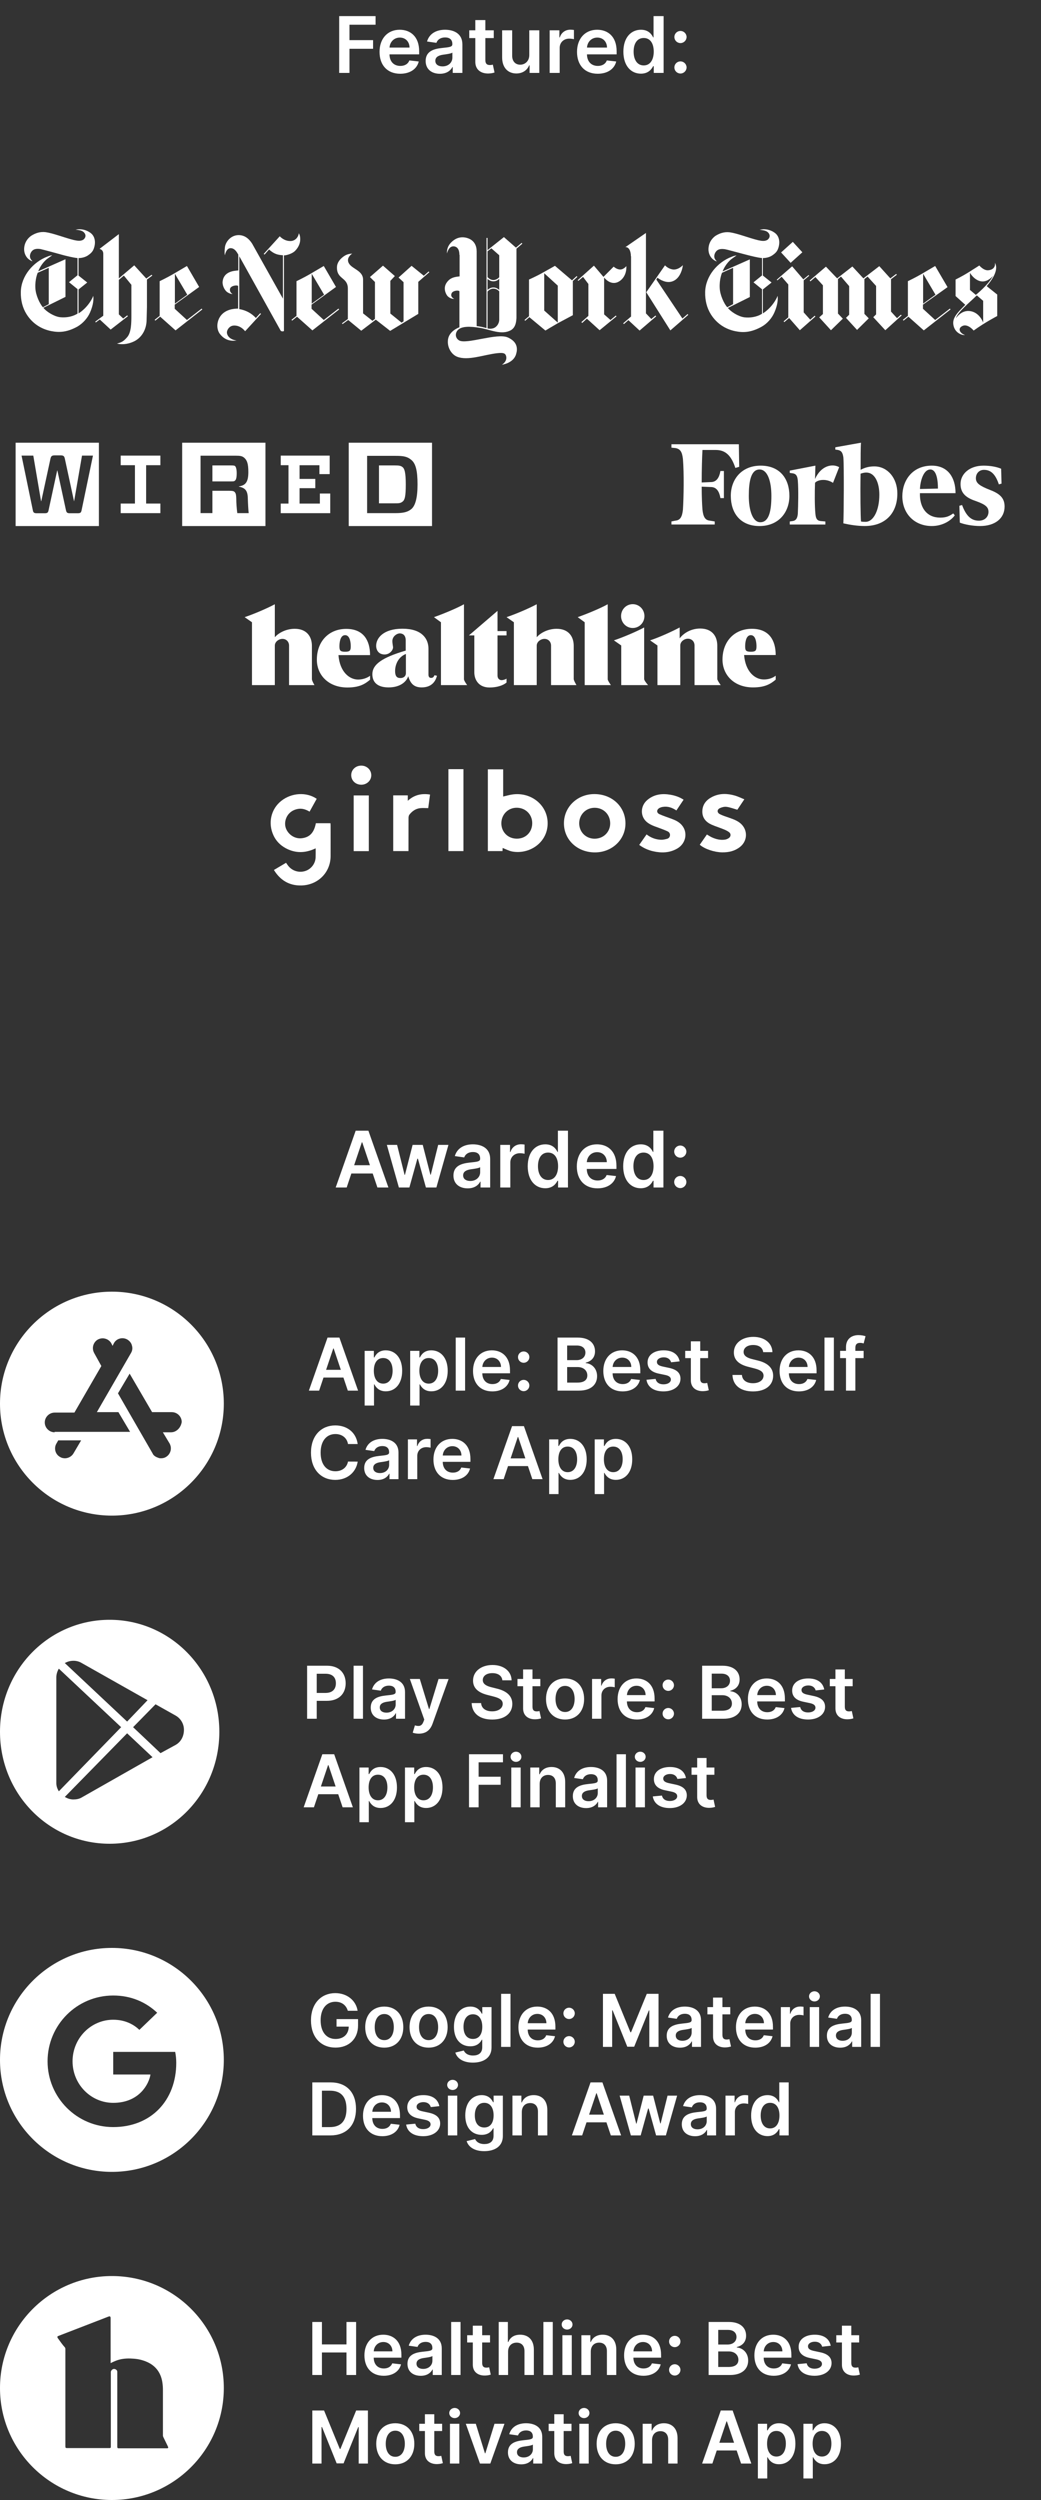 <?xml version="1.0" encoding="UTF-8" standalone="no"?>
<!DOCTYPE svg PUBLIC "-//W3C//DTD SVG 1.1//EN" "http://www.w3.org/Graphics/SVG/1.1/DTD/svg11.dtd">
<svg width="100%" height="100%" viewBox="0 0 200 480" version="1.1" xmlns="http://www.w3.org/2000/svg" xmlns:xlink="http://www.w3.org/1999/xlink" xml:space="preserve" xmlns:serif="http://www.serif.com/" style="fill-rule:evenodd;clip-rule:evenodd;stroke-linejoin:round;stroke-miterlimit:2;">
    <rect x="0" y="0" width="200" height="480" fill="#333333" stroke="none"/>
    <path d="M65.167,14L67.143,14L67.143,9.366L71.676,9.366L71.676,7.709L67.143,7.709L67.143,4.748L72.156,4.748L72.156,3.091L65.167,3.091L65.167,14ZM76.892,14.16C78.799,14.16 80.11,13.228 80.451,11.805L78.65,11.603C78.389,12.296 77.75,12.658 76.919,12.658C75.672,12.658 74.847,11.837 74.831,10.436L80.53,10.436L80.53,9.845C80.53,6.974 78.805,5.712 76.791,5.712C74.447,5.712 72.919,7.432 72.919,9.957C72.919,12.525 74.426,14.16 76.892,14.16ZM74.836,9.137C74.895,8.093 75.667,7.214 76.818,7.214C77.926,7.214 78.671,8.023 78.682,9.137L74.836,9.137ZM84.516,14.165C85.8,14.165 86.567,13.563 86.918,12.876L86.982,12.876L86.982,14L88.836,14L88.836,8.524C88.836,6.362 87.073,5.712 85.512,5.712C83.792,5.712 82.471,6.479 82.045,7.97L83.845,8.226C84.037,7.667 84.58,7.187 85.523,7.187C86.418,7.187 86.908,7.645 86.908,8.45L86.908,8.482C86.908,9.036 86.327,9.062 84.884,9.217C83.296,9.387 81.778,9.861 81.778,11.704C81.778,13.313 82.955,14.165 84.516,14.165ZM85.017,12.748C84.212,12.748 83.637,12.381 83.637,11.672C83.637,10.932 84.282,10.623 85.145,10.5C85.651,10.431 86.663,10.303 86.913,10.101L86.913,11.065C86.913,11.976 86.178,12.748 85.017,12.748ZM94.861,5.818L93.247,5.818L93.247,3.858L91.318,3.858L91.318,5.818L90.157,5.818L90.157,7.31L91.318,7.31L91.318,11.859C91.308,13.398 92.426,14.155 93.875,14.112C94.424,14.096 94.802,13.989 95.01,13.92L94.685,12.413C94.578,12.439 94.36,12.487 94.12,12.487C93.635,12.487 93.247,12.317 93.247,11.539L93.247,7.31L94.861,7.31L94.861,5.818ZM101.688,10.559C101.688,11.805 100.798,12.423 99.946,12.423C99.019,12.423 98.402,11.768 98.402,10.729L98.402,5.818L96.473,5.818L96.473,11.028C96.473,12.993 97.592,14.107 99.201,14.107C100.426,14.107 101.289,13.462 101.661,12.546L101.747,12.546L101.747,14L103.616,14L103.616,5.818L101.688,5.818L101.688,10.559ZM105.599,14L107.527,14L107.527,9.19C107.527,8.151 108.31,7.416 109.37,7.416C109.695,7.416 110.1,7.475 110.265,7.528L110.265,5.754C110.09,5.722 109.786,5.701 109.573,5.701C108.635,5.701 107.852,6.234 107.554,7.182L107.469,7.182L107.469,5.818L105.599,5.818L105.599,14ZM114.832,14.16C116.739,14.16 118.049,13.228 118.39,11.805L116.589,11.603C116.328,12.296 115.689,12.658 114.858,12.658C113.612,12.658 112.786,11.837 112.77,10.436L118.47,10.436L118.47,9.845C118.47,6.974 116.744,5.712 114.73,5.712C112.387,5.712 110.858,7.432 110.858,9.957C110.858,12.525 112.365,14.16 114.832,14.16ZM112.776,9.137C112.834,8.093 113.607,7.214 114.757,7.214C115.865,7.214 116.611,8.023 116.621,9.137L112.776,9.137ZM123.137,14.144C124.544,14.144 125.177,13.307 125.481,12.711L125.598,12.711L125.598,14L127.495,14L127.495,3.091L125.561,3.091L125.561,7.171L125.481,7.171C125.188,6.58 124.586,5.712 123.143,5.712C121.252,5.712 119.766,7.192 119.766,9.92C119.766,12.615 121.209,14.144 123.137,14.144ZM123.675,12.562C122.402,12.562 121.731,11.443 121.731,9.909C121.731,8.386 122.392,7.294 123.675,7.294C124.916,7.294 125.598,8.322 125.598,9.909C125.598,11.496 124.906,12.562 123.675,12.562ZM130.737,14.117C131.366,14.117 131.904,13.595 131.909,12.945C131.904,12.306 131.366,11.784 130.737,11.784C130.087,11.784 129.56,12.306 129.565,12.945C129.56,13.595 130.087,14.117 130.737,14.117ZM130.737,8.274C131.366,8.274 131.904,7.752 131.909,7.102C131.904,6.463 131.366,5.941 130.737,5.941C130.087,5.941 129.56,6.463 129.565,7.102C129.56,7.752 130.087,8.274 130.737,8.274Z" style="fill:white;fill-rule:nonzero;"/>
    <g>
        <path d="M60.846,153.371C60.39,154.196 59.942,155.004 59.478,155.837C58.751,155.404 58.016,155.159 57.179,155.323C56.588,155.445 56.064,155.69 55.633,156.107C54.772,156.94 54.527,158.304 55.05,159.317C55.633,160.452 56.842,161.105 58.05,160.934C59.537,160.73 60.339,159.848 60.686,158.059L63.491,158.059C63.499,158.214 63.516,158.361 63.516,158.508C63.516,160.468 63.525,162.429 63.516,164.389C63.508,167.476 61.125,169.918 57.931,170.008C55.591,170.073 53.851,169.02 52.626,167.035C53.411,166.57 54.18,166.12 54.958,165.655C55.126,165.892 55.279,166.137 55.464,166.349C56.25,167.256 57.484,167.599 58.633,167.239C59.756,166.888 60.584,165.834 60.635,164.658C60.66,164.095 60.644,163.523 60.644,162.878C58.675,163.825 56.757,163.866 54.873,162.845C53.842,162.282 53.048,161.473 52.558,160.428C51.434,158.051 52.051,155.339 54.045,153.763C56.022,152.203 58.869,152.023 60.846,153.371Z" style="fill:white;fill-rule:nonzero;"/>
        <path d="M96.567,162.804C96.559,162.983 96.55,163.188 96.542,163.408L93.729,163.408L93.729,147.71L96.669,147.71L96.669,152.937C97.302,152.79 97.868,152.619 98.46,152.537C102.169,152.014 105.464,154.767 105.202,158.483C104.957,161.954 101.594,164.07 98.409,163.49C97.784,163.375 97.201,163.049 96.567,162.804ZM102.253,158.14C102.304,156.449 101.045,155.126 99.339,155.085C97.674,155.053 96.365,156.31 96.322,158.001C96.28,159.684 97.531,160.991 99.22,161.023C100.927,161.064 102.203,159.855 102.253,158.14Z" style="fill:white;fill-rule:nonzero;"/>
        <path d="M120.166,158.067C120.183,161.187 117.623,163.645 114.336,163.662C110.948,163.678 108.354,161.269 108.346,158.091C108.337,154.955 110.897,152.48 114.159,152.464C117.563,152.448 120.149,154.857 120.166,158.067ZM114.251,161.032C115.95,161.024 117.234,159.749 117.234,158.075C117.225,156.368 115.933,155.086 114.235,155.094C112.562,155.102 111.277,156.401 111.277,158.075C111.277,159.758 112.57,161.04 114.251,161.032Z" style="fill:white;fill-rule:nonzero;"/>
        <path d="M122.81,162.224C123.283,161.547 123.747,160.893 124.221,160.207C125.049,160.852 125.969,161.195 126.992,161.236C127.38,161.253 127.794,161.155 128.175,161.048C128.504,160.958 128.707,160.689 128.724,160.346C128.741,159.995 128.529,159.733 128.225,159.603C127.668,159.349 127.093,159.137 126.519,158.925C125.699,158.631 124.871,158.361 124.212,157.781C122.962,156.67 123.038,154.718 124.364,153.599C125.665,152.497 127.195,152.309 128.834,152.595C129.712,152.75 130.54,153.028 131.334,153.542C130.87,154.237 130.422,154.914 129.949,155.609C129.138,155.061 128.293,154.767 127.338,154.923C127.118,154.955 126.899,155.029 126.704,155.127C126.122,155.454 126.096,156.05 126.704,156.327C127.465,156.67 128.268,156.924 129.053,157.218C129.78,157.487 130.473,157.822 130.98,158.41C132.205,159.815 131.791,161.955 130.118,162.919C128.648,163.768 127.085,163.809 125.471,163.441C124.525,163.221 123.629,162.829 122.81,162.224Z" style="fill:white;fill-rule:nonzero;"/>
        <path d="M143.002,153.468C142.487,154.236 142.039,154.906 141.659,155.469C140.932,155.265 140.273,155.004 139.597,154.914C139.183,154.857 138.693,154.979 138.313,155.159C137.722,155.437 137.73,156.033 138.313,156.327C138.845,156.597 139.42,156.776 139.986,156.972C140.822,157.266 141.659,157.544 142.326,158.14C143.695,159.374 143.636,161.432 142.199,162.592C141.194,163.4 140.011,163.67 138.744,163.653C137.257,163.637 135.364,163.008 134.443,162.191C134.891,161.546 135.347,160.901 135.812,160.223C136.133,160.411 136.429,160.615 136.75,160.762C137.553,161.13 138.389,161.342 139.285,161.211C139.538,161.17 139.8,161.064 140.011,160.917C140.425,160.648 140.476,160.1 140.096,159.798C139.8,159.561 139.437,159.39 139.082,159.243C138.304,158.924 137.502,158.679 136.733,158.344C135.609,157.846 134.908,157.013 134.933,155.772C134.959,154.481 135.677,153.575 136.843,152.995C138.279,152.276 139.775,152.333 141.27,152.774C141.845,152.954 142.385,153.215 143.002,153.468Z" style="fill:white;fill-rule:nonzero;"/>
        <rect x="86.15" y="147.678" width="2.889" height="15.731" style="fill:white;fill-rule:nonzero;"/>
        <path d="M75.547,152.709L78.343,152.709L78.343,153.755C79.594,152.603 80.996,152.301 82.619,152.554C82.5,153.428 82.39,154.277 82.272,155.16C81.74,155.16 81.225,155.111 80.718,155.168C79.847,155.266 79.18,155.748 78.665,156.401C78.538,156.556 78.496,156.801 78.487,157.005C78.479,158.949 78.479,160.893 78.479,162.845L78.479,163.409L75.547,163.409L75.547,152.709Z" style="fill:white;fill-rule:nonzero;"/>
        <rect x="67.951" y="152.726" width="2.906" height="10.691" style="fill:white;fill-rule:nonzero;"/>
        <path d="M67.479,148.821C67.479,147.8 68.323,147 69.396,147C70.478,146.992 71.331,147.817 71.331,148.846C71.331,149.859 70.478,150.667 69.413,150.667C68.307,150.659 67.479,149.875 67.479,148.821Z" style="fill:white;fill-rule:nonzero;"/>
    </g>
    <path d="M60.417,131.542L55.536,131.542L55.536,123.966C55.536,123.169 54.958,122.661 54.261,122.661C53.598,122.661 52.799,123.186 52.799,123.966L52.799,131.542L48.411,131.542L48.411,119.475L47,118.492C48.615,117.966 51.319,116.814 52.799,116.017L52.799,122.356C53.377,121.644 54.822,120.729 56.625,120.729C58.92,120.729 59.924,122.22 59.924,124L59.924,130.407C59.924,130.576 60.077,130.966 60.417,131.542ZM110.751,131.542L105.871,131.542L105.871,123.966C105.871,123.169 105.293,122.661 104.595,122.661C103.932,122.661 103.116,123.186 103.116,123.966L103.116,131.542L98.729,131.542L98.729,119.475L97.317,118.492C98.933,117.966 101.637,116.814 103.116,116.017L103.116,122.356C103.694,121.644 105.14,120.729 106.942,120.729C109.238,120.729 110.224,122.22 110.224,124L110.224,130.407C110.241,130.576 110.411,130.966 110.751,131.542ZM71.096,129.746L71.096,130.508C70.127,131.322 69.055,132 66.743,132C63.104,132 60.876,129.61 60.876,126.661C60.876,123.153 63.172,120.746 66.522,120.746C69.838,120.746 71.096,122.966 71.096,125.78L65.025,125.78C65.28,129.017 67.134,130.475 68.8,130.475C69.616,130.475 70.518,130.203 71.096,129.746ZM66.301,125.136C67.27,125.136 67.389,124.864 67.389,124.068C67.389,123.458 67.27,121.949 66.301,121.949C65.331,121.949 65.212,123.458 65.212,124.068C65.212,124.864 65.331,125.136 66.301,125.136ZM149.029,129.729L149.029,130.492C148.06,131.305 146.988,131.983 144.676,131.983C141.037,131.983 138.809,129.593 138.809,126.644C138.809,123.136 141.105,120.729 144.455,120.729C147.771,120.729 149.029,122.949 149.029,125.763L142.958,125.763C143.213,129 145.067,130.458 146.733,130.458C147.55,130.475 148.468,130.203 149.029,129.729ZM144.251,125.136C145.22,125.136 145.339,124.864 145.339,124.068C145.339,123.458 145.22,121.949 144.251,121.949C143.281,121.949 143.162,123.458 143.162,124.068C143.162,124.864 143.264,125.136 144.251,125.136ZM83.475,129.644L83.952,129.746C83.73,130.627 83.084,131.983 81.01,131.983C79.275,131.983 78.782,130.932 78.425,129.831C78.119,130.847 76.929,131.983 74.667,131.983C72.643,131.983 71.538,131.102 71.538,129.441C71.538,127.593 73.375,126.254 77.949,124.915L77.949,122.966C77.949,121.966 77.405,121.61 76.793,121.61C76.248,121.61 75.381,122.186 75.381,123.085C75.381,123.508 75.466,123.847 75.517,124.271C75.517,124.831 74.871,125.661 73.885,125.661C72.796,125.661 72.269,124.881 72.269,123.983C72.269,122.508 73.664,120.712 77.32,120.712C81.112,120.712 82.319,122.678 82.319,124.559L82.319,129.542C82.319,129.847 82.438,130.153 82.778,130.153C83.118,130.186 83.322,130.017 83.475,129.644ZM77.983,129.271L77.983,125.559C76.452,126.169 75.908,127.678 75.908,128.831C75.908,129.763 76.197,130.186 76.912,130.186C77.541,130.203 77.983,129.814 77.983,129.271ZM89.75,131.542L84.717,131.542L84.717,119.475L83.373,118.492C84.904,117.966 87.727,116.814 89.138,116.017L89.138,130.39C89.121,130.559 89.325,130.949 89.75,131.542ZM117.366,131.542L112.333,131.542L112.333,119.475L110.989,118.492C112.52,117.966 115.342,116.814 116.754,116.017L116.754,130.39C116.737,130.559 116.958,130.949 117.366,131.542ZM97.317,130.288L97.317,131.051C96.586,131.661 95.362,132 94.052,132C91.893,132 91.128,130.424 91.128,129.102L91.128,122L90.09,122L95.583,117.288L95.583,121.169L97.317,121.169L97.317,122L95.583,122L95.583,129.695C95.583,130.305 95.957,130.593 96.399,130.593C96.654,130.576 97.13,130.458 97.317,130.288ZM121.566,120.576C120.325,120.576 119.322,119.559 119.322,118.288C119.322,117.017 120.308,116 121.566,116C122.808,116 123.811,117.017 123.811,118.288C123.811,119.559 122.808,120.576 121.566,120.576ZM124.508,131.542L119.356,131.542L119.356,123.932L117.944,122.949C119.56,122.424 122.28,121.271 123.76,120.475L123.76,130.373C123.76,130.576 124.015,130.966 124.508,131.542ZM138.469,131.542L133.436,131.542L133.436,123.932C133.436,123.136 132.857,122.627 132.16,122.627C131.497,122.627 130.698,123.153 130.698,123.932L130.698,131.542L126.311,131.542L126.311,123.932L124.899,122.949C126.515,122.424 129.099,121.271 130.579,120.475L130.579,122.559C131.31,121.61 132.704,120.678 134.524,120.678C136.82,120.678 137.806,122.169 137.806,123.949L137.806,130.373C137.823,130.559 138.044,130.949 138.469,131.542Z" style="fill:white;fill-rule:nonzero;"/>
    <path d="M167.989,89.549C166.961,89.549 166.152,89.768 165.343,90.209C165.343,87.86 165.343,85.732 165.418,85L160.486,85.879L160.486,86.32L161,86.392C161.661,86.539 161.884,86.905 162.028,87.788C162.176,89.549 162.104,98.944 162.028,100.484C163.352,100.778 164.75,100.997 166.149,100.997C170.046,100.997 172.401,98.575 172.401,94.758C172.401,91.752 170.488,89.549 167.989,89.549ZM166.296,100.193C166.001,100.193 165.634,100.193 165.412,100.121C165.336,99.095 165.264,94.761 165.336,90.948C165.779,90.801 166.073,90.729 166.44,90.729C168.058,90.729 168.943,92.637 168.943,94.984C168.946,97.918 167.842,100.193 166.296,100.193ZM141.947,85.294L129,85.294L129,85.954L129.737,86.026C130.693,86.173 131.06,86.761 131.208,88.154C131.43,90.797 131.355,95.569 131.208,97.84C131.06,99.235 130.693,99.895 129.737,99.967L129,100.118L129,100.706L137.313,100.706L137.313,100.118L136.428,99.971C135.472,99.899 135.105,99.239 134.958,97.843C134.882,96.889 134.81,95.346 134.81,93.438L136.576,93.51C137.68,93.51 138.194,94.392 138.413,95.637L139.075,95.637L139.075,90.431L138.413,90.431C138.191,91.68 137.676,92.559 136.576,92.559L134.81,92.634C134.81,90.137 134.882,87.791 134.958,86.395L137.532,86.395C139.52,86.395 140.549,87.644 141.282,89.846L142.019,89.627L141.947,85.294Z" style="fill:white;fill-rule:nonzero;"/>
    <path d="M146.141,89.404C149.82,89.404 151.66,91.901 151.66,95.202C151.66,98.358 149.6,101.002 145.922,101.002C142.244,101.002 140.406,98.506 140.406,95.202C140.403,92.048 142.463,89.404 146.141,89.404ZM145.922,90.14C144.304,90.14 143.862,92.342 143.862,95.205C143.862,97.992 144.599,100.27 146.069,100.27C147.759,100.27 148.202,98.068 148.202,95.205C148.202,92.414 147.468,90.14 145.922,90.14ZM173.359,95.277C173.359,92.267 175.272,89.404 179.022,89.404C182.111,89.404 183.581,91.679 183.581,94.689L176.739,94.689C176.664,97.404 177.991,99.385 180.637,99.385C181.813,99.385 182.402,99.09 183.139,98.577L183.434,98.943C182.697,99.97 181.079,100.999 179.022,100.999C175.714,101.002 173.359,98.653 173.359,95.277ZM176.743,93.885L180.201,93.809C180.201,92.342 179.982,90.14 178.731,90.14C177.48,90.14 176.815,92.195 176.743,93.885ZM192.34,89.992C191.455,89.626 190.28,89.404 188.956,89.404C186.234,89.404 184.541,91.019 184.541,92.927C184.541,94.836 185.789,95.643 187.558,96.231C189.395,96.891 189.913,97.404 189.913,98.287C189.913,99.169 189.251,99.973 188.072,99.973C186.673,99.973 185.645,99.166 184.836,96.963L184.322,97.11L184.397,100.339C185.281,100.705 186.899,100.999 188.295,100.999C191.164,100.999 193.005,99.532 193.005,97.257C193.005,95.715 192.196,94.836 190.283,94.1C188.223,93.293 187.489,92.78 187.489,91.826C187.489,90.872 188.151,90.211 189.035,90.211C190.358,90.211 191.242,91.019 191.904,93.002L192.418,92.855L192.34,89.992ZM161.221,89.698C159.97,88.966 157.762,89.332 156.586,91.973L156.658,89.404L151.732,90.359L151.732,90.8L152.247,90.872C152.908,90.947 153.203,91.313 153.278,92.267C153.426,94.028 153.35,97.11 153.278,98.653C153.203,99.532 152.911,99.973 152.247,100.048L151.732,100.123L151.732,100.711L158.574,100.711L158.574,100.123L157.69,100.048C156.953,99.973 156.734,99.535 156.658,98.653C156.511,97.257 156.511,94.47 156.586,92.708C156.953,92.195 158.571,91.754 160.042,92.708L161.221,89.698Z" style="fill:white;fill-rule:nonzero;"/>
    <g>
        <path d="M30.814,96.68L30.814,98.523L23.186,98.523L23.186,96.683L25.925,96.683L25.925,89.317L23.186,89.317L23.186,87.477L30.814,87.477L30.814,89.317L28.075,89.317L28.075,96.68L30.814,96.68ZM17.861,87.477L15.755,87.477L14.242,96.222L14.219,96.222L12.469,88.114C12.36,87.563 12.184,87.432 11.656,87.432L10.494,87.432C9.989,87.432 9.794,87.563 9.685,88.11L7.931,96.219L7.886,96.219L6.398,87.477L4.139,87.477L6.309,97.976C6.395,98.437 6.571,98.546 7.077,98.546L8.568,98.546C9.074,98.546 9.246,98.437 9.336,97.954L10.981,90.347L11.026,90.347L12.67,97.954C12.779,98.437 12.933,98.546 13.438,98.546L14.907,98.546C15.432,98.546 15.586,98.437 15.675,97.976L17.861,87.477ZM19,101L3,101L3,85L19,85L19,101ZM45.39,95.694C45.4,96.642 45.464,97.586 45.589,98.523L47.781,98.523C47.714,97.931 47.65,96.946 47.605,95.541C47.56,94.139 47.035,93.656 45.896,93.435L45.896,93.39C47.166,93.192 47.714,92.581 47.714,90.629C47.714,89.006 47.451,88.414 47.013,87.976C46.574,87.538 46.114,87.493 45.259,87.493L38.53,87.493L38.53,98.517L40.808,98.517L40.808,94.229L43.963,94.229C44.619,94.229 44.885,94.274 45.058,94.446C45.237,94.622 45.368,94.818 45.39,95.694ZM40.808,92.43L40.808,89.362L44.424,89.362C44.93,89.362 45.08,89.406 45.17,89.493C45.256,89.579 45.477,89.886 45.477,90.853C45.477,91.819 45.323,92.123 45.147,92.277C44.971,92.43 44.907,92.43 44.402,92.43L40.808,92.43ZM51,101L35,101L35,85L51,85L51,101ZM70.53,87.477L70.53,98.523L75.966,98.523C77.522,98.523 78.376,98.306 79.058,97.714C79.739,97.122 80.219,95.742 80.219,93.022C80.219,90.302 79.848,89.013 79.058,88.331C78.267,87.653 77.544,87.522 75.966,87.522L70.53,87.522L70.53,87.477ZM77.96,93C77.96,95.368 77.762,95.982 77.346,96.309C76.93,96.635 76.622,96.638 75.813,96.638L72.811,96.638L72.811,89.362L75.813,89.362C76.645,89.362 76.997,89.406 77.346,89.691C77.698,89.976 77.96,90.635 77.96,93.022L77.96,93ZM83,101L67,101L67,85L83,85L83,101ZM53.938,89.317L53.938,87.477L63.339,87.477L63.339,91.029L61.368,91.029L61.368,89.32L57.554,89.32L57.554,91.95L60.578,91.95L60.578,93.726L57.554,93.726L57.554,96.686L61.454,96.686L61.454,94.757L63.448,94.757L63.448,98.526L53.934,98.526L53.934,96.686L55.426,96.686L55.426,89.317L53.938,89.317Z" style="fill:white;fill-rule:nonzero;"/>
    </g>
    <g>
        <path d="M9.367,58.397L9.367,51.421L7.246,52.373C7.246,52.373 6.7,53.578 6.796,55.321C6.86,56.685 7.632,58.302 8.242,59L9.367,58.397ZM15.602,44.034C16.116,44.065 16.952,44.319 17.562,44.858C18.237,45.492 18.366,46.443 18.141,47.331C17.948,48.092 17.691,48.504 16.887,49.043C16.084,49.582 15.088,49.551 15.088,49.551L15.088,52.912L16.759,54.243L15.088,55.575L15.088,60.173C15.088,60.173 16.759,59.221 17.787,57.129C17.787,57.129 17.819,57.002 17.916,56.812C18.012,57.382 17.948,58.524 17.305,59.982C16.855,61.029 15.955,62.075 14.863,62.709C12.902,63.787 11.424,63.882 9.817,63.565C7.953,63.185 6.282,62.17 5.125,60.363C4.321,59.095 3.968,57.636 4,56.051C4.064,52.943 6.41,50.28 9.11,49.265C9.431,49.139 9.56,49.075 10.042,49.012C9.817,49.17 9.592,49.329 9.271,49.551C8.403,50.121 7.664,51.231 7.342,52.087L12.581,49.773L12.581,57.002L8.339,59.095C8.821,59.76 10.299,60.743 11.52,60.902C13.641,61.124 14.895,60.204 14.895,60.204L14.895,55.512L13.256,54.18L14.895,52.848L14.895,49.551C13.995,49.456 12.902,49.17 12.259,49.012C11.36,48.758 8.21,47.902 7.728,47.807C7.246,47.743 6.635,47.743 6.25,48.092C5.896,48.409 5.639,48.98 5.8,49.519C5.896,49.804 6.089,49.995 6.25,50.153C6.25,50.153 6.057,50.153 5.736,49.931C5.157,49.582 4.707,48.885 4.643,48.06C4.579,46.951 5.061,45.936 5.993,45.27C6.796,44.763 7.696,44.446 8.756,44.573C10.299,44.795 12.388,45.651 14.22,46.095C14.927,46.253 15.506,46.317 15.988,46.031C16.212,45.873 16.63,45.429 16.309,44.858C15.923,44.192 15.152,44.192 14.509,44.097C15.056,44.002 15.184,44.002 15.602,44.034Z" style="fill:white;fill-rule:nonzero;"/>
        <path d="M35.978,56.587L33.6,58.3L33.6,52.561L35.978,56.587ZM35.914,51.07C35.914,51.07 34.307,52.022 33.214,52.656C32.121,53.29 30.675,53.987 30.675,53.987L30.675,60.646L29.711,61.407L29.84,61.565L30.772,60.804L33.728,63.436L38.87,59.409L38.742,59.251L35.914,61.439L33.568,59.283L33.568,58.49L38.26,55.097L35.914,51.07Z" style="fill:white;fill-rule:nonzero;"/>
        <path d="M22.48,65.973C23.155,66.132 24.344,66.227 25.79,65.529C27.365,64.737 28.168,63.088 28.168,61.376L28.232,58.966L28.232,53.671L29.261,52.91L29.132,52.751L28.104,53.48L25.79,50.944L22.833,53.449L22.833,44.951L19.137,47.773C19.298,47.868 19.812,47.963 19.844,48.693L19.844,60.615L18.302,61.756L18.398,61.915L19.17,61.344L21.259,63.278L24.569,60.71L24.44,60.551L23.669,61.154L22.833,60.361L22.833,53.734L23.797,52.91L25.244,54.685L25.244,60.424C25.244,61.946 25.244,63.849 24.408,64.768C23.637,65.656 23.283,65.72 22.48,65.973Z" style="fill:white;fill-rule:nonzero;"/>
        <path d="M45.459,65.37C44.141,65.212 43.594,64.419 43.594,63.816C43.594,63.404 43.98,62.643 44.784,62.516C45.587,62.421 46.423,62.77 47.097,63.594L50.151,60.265L49.99,60.138L49.154,61.058C48.319,60.107 47.13,59.536 45.973,59.346L45.973,49.199L53.911,63.468C53.911,63.468 53.975,63.626 54.329,63.626C54.618,63.626 54.554,63.404 54.554,63.404L54.554,49.041C55.196,49.009 56.193,48.66 56.675,48.185C58.217,46.631 57.575,44.951 57.414,44.792C57.317,45.521 56.739,46.282 55.775,46.282C54.521,46.282 53.75,45.363 53.75,45.363L50.665,48.755L50.826,48.882L51.693,47.899C52.754,48.882 53.557,48.946 54.361,49.009L54.361,57.348L48.447,46.79C47.901,45.934 47.097,45.141 45.844,45.141C44.366,45.141 43.337,46.409 43.209,47.487C43.08,48.724 43.209,49.009 43.209,49.009C43.209,49.009 43.434,47.646 44.301,47.646C45.073,47.646 45.491,48.375 45.78,48.882L45.78,51.926C44.976,51.99 42.887,52.085 42.759,54.209C42.759,55.002 43.241,55.826 43.691,56.112C44.269,56.492 44.687,56.46 44.687,56.46C44.687,56.46 44.012,56.112 44.205,55.414C44.398,54.78 45.716,54.685 45.748,54.938L45.748,59.251C45.105,59.251 43.08,59.314 42.148,61.026C41.602,62.073 41.634,63.246 42.213,64.07C42.759,64.799 43.755,65.655 45.459,65.37Z" style="fill:white;fill-rule:nonzero;"/>
        <path d="M62.267,56.587L59.889,58.3L59.889,52.561L62.267,56.587ZM62.203,51.07C62.203,51.07 60.596,52.022 59.503,52.656C58.41,53.29 56.964,53.987 56.964,53.987L56.964,60.646L56,61.407L56.129,61.565L57.061,60.804L60.017,63.436L65.159,59.409L65.031,59.251L62.203,61.439L59.857,59.283L59.857,58.49L64.549,55.097L62.203,51.07Z" style="fill:white;fill-rule:nonzero;"/>
        <path d="M69.402,63.5L66.895,61.439L65.802,62.231L65.706,62.073L66.831,61.249L66.831,55.51C66.895,53.131 64.613,53.734 64.742,51.197C64.806,50.088 65.866,49.263 66.445,48.978C67.023,48.692 67.666,48.692 67.666,48.692C67.666,48.692 66.638,49.327 66.895,50.246C67.281,51.641 69.723,51.768 69.755,53.67L69.755,60.17L71.555,61.597L72.037,61.217L72.037,54.146L71.073,53.195L73.58,51.007L75.861,53.005L74.994,53.924L74.994,60.202L77.147,61.946L77.533,61.692L77.533,54.178L76.568,53.29L79.075,51.039L81.421,52.941L82.353,52.117L82.482,52.275L80.361,54.114L80.361,60.266L74.961,63.531L72.198,61.375L69.402,63.5Z" style="fill:white;fill-rule:nonzero;"/>
        <path d="M179.731,56.587L177.353,58.3L177.353,52.561L179.731,56.587ZM179.666,51.07C179.666,51.07 178.06,52.022 176.967,52.656C175.874,53.29 174.428,53.987 174.428,53.987L174.428,60.646L173.464,61.407L173.592,61.565L174.524,60.804L177.481,63.436L182.623,59.409L182.495,59.251L179.666,61.439L177.32,59.283L177.32,58.49L182.045,55.129L179.666,51.07Z" style="fill:white;fill-rule:nonzero;"/>
        <path d="M155.562,53.861L155.691,54.02L156.655,53.195L158.101,54.781L158.101,60.298L157.394,60.932L159.644,63.405L161.926,61.185L160.994,60.203L160.994,53.576L161.572,53.1L163.147,54.939L163.147,60.425L162.536,61.027L164.658,63.342L166.907,61.122L166.072,60.266L166.072,53.576L166.682,53.1L168.321,54.907L168.321,60.361L167.775,60.9L170.089,63.405L173.238,60.551L173.078,60.425L172.339,61.09L171.182,59.822L171.182,53.607L172.306,52.751L172.178,52.593L171.053,53.449L168.932,51.103L165.879,53.449L163.758,51.166L160.833,53.449L158.68,51.198L155.562,53.861Z" style="fill:white;fill-rule:nonzero;"/>
        <path d="M149.232,53.702L149.361,53.829L150.164,53.131L151.45,54.622L151.45,60.931L150.55,61.692L150.679,61.851L151.611,61.058L153.667,63.405L156.656,60.773L156.528,60.614L155.66,61.375L154.407,59.98L154.407,53.829L155.467,52.941L155.339,52.814L154.342,53.639L152.189,51.134L149.232,53.702Z" style="fill:white;fill-rule:nonzero;"/>
        <path d="M150.067,48.47L152.317,46.44L154.149,48.438L151.899,50.467L150.067,48.47Z" style="fill:white;fill-rule:nonzero;"/>
        <path d="M140.844,58.395L140.844,51.419L138.723,52.37C138.723,52.37 138.176,53.575 138.273,55.319C138.337,56.682 139.108,58.3 139.719,58.997L140.844,58.395ZM147.078,44.031C147.593,44.063 148.428,44.317 149.039,44.856C149.714,45.49 149.842,46.441 149.617,47.329C149.425,48.09 149.167,48.502 148.364,49.041C147.561,49.58 146.564,49.548 146.564,49.548L146.564,52.909L148.235,54.241L146.564,55.573L146.564,60.17C146.564,60.17 148.235,59.219 149.264,57.126C149.264,57.126 149.296,57 149.392,56.809C149.489,57.38 149.424,58.522 148.782,59.98C148.3,61.09 147.4,62.136 146.307,62.739C144.347,63.817 142.868,63.912 141.294,63.595C139.43,63.214 137.758,62.2 136.601,60.392C135.798,59.124 135.444,57.665 135.477,56.08C135.541,52.973 137.887,50.309 140.587,49.295C140.908,49.168 141.036,49.105 141.519,49.041C141.294,49.2 141.069,49.358 140.747,49.58C139.88,50.151 139.14,51.261 138.819,52.117L144.057,49.802L144.057,57.031L139.847,59.124C140.329,59.79 141.808,60.773 143.029,60.931C145.15,61.153 146.404,60.234 146.404,60.234L146.404,55.541L144.764,54.209L146.404,52.878L146.404,49.548C145.504,49.453 144.411,49.168 143.768,49.009C142.836,48.787 139.687,47.9 139.205,47.836C138.723,47.773 138.112,47.773 137.726,48.122C137.373,48.439 137.116,49.009 137.276,49.548C137.373,49.834 137.566,50.024 137.726,50.183C137.726,50.183 137.533,50.183 137.212,49.961C136.634,49.612 136.184,48.914 136.119,48.09C136.055,46.98 136.505,45.997 137.437,45.3C138.24,44.792 139.14,44.475 140.201,44.602C141.744,44.824 143.832,45.68 145.664,46.124C146.371,46.283 146.95,46.346 147.432,46.061C147.657,45.902 148.075,45.458 147.753,44.887C147.368,44.222 146.596,44.222 145.954,44.126C146.532,44 146.661,44 147.078,44.031Z" style="fill:white;fill-rule:nonzero;"/>
        <path d="M186.352,52.371L186.352,55.668L187.476,56.619C187.476,56.619 189.887,54.717 190.787,52.941C190.787,52.941 189.694,54.4 188.216,53.956C186.994,53.576 186.352,52.371 186.352,52.371ZM183.652,61.122C183.652,61.122 184.713,59.378 186.544,59.759C188.28,60.107 188.89,61.946 188.89,61.946L188.89,57.761L187.669,56.715C186.319,58.046 183.941,59.949 183.652,61.122ZM185.387,64.324C185.034,64.419 183.556,64.071 183.202,62.549C182.849,61.09 183.909,60.076 185.452,58.522L183.588,56.841L183.588,53.671C183.588,53.671 184.937,53.005 185.998,52.339C187.059,51.673 188.151,50.975 188.151,50.975C188.151,50.975 188.955,51.959 189.855,51.895C191.269,51.768 191.204,50.69 191.14,50.437C191.365,50.849 192.008,52.117 189.565,54.939L191.59,56.556L191.59,60.678C191.59,60.678 189.244,61.883 187.059,63.468C187.059,63.468 185.837,61.946 184.745,62.676C184.038,63.119 184.359,63.944 185.387,64.324Z" style="fill:white;fill-rule:nonzero;"/>
        <path d="M104.56,59.631L107.163,61.945L107.163,54.843L104.56,52.465L104.56,59.631ZM109.895,53.828L110.795,53.004L110.923,53.163L110.055,53.955L110.055,60.519C110.055,60.519 108.384,61.406 107.195,62.041C106.038,62.706 104.785,63.467 104.785,63.467L101.7,60.899L100.896,61.597L100.768,61.438L101.635,60.709L101.635,53.67C101.635,53.67 103.082,53.036 104.303,52.338C105.395,51.736 106.617,51.038 106.617,51.038L109.895,53.828Z" style="fill:white;fill-rule:nonzero;"/>
        <path d="M115.937,53.163L117.897,51.197C117.897,51.197 118.154,51.419 118.411,51.546C118.54,51.609 119.15,51.926 119.697,51.609C119.986,51.451 120.018,51.419 120.339,51.102C120.404,52.624 119.665,53.702 118.733,54.146C118.347,54.336 117.254,54.685 116.065,53.29L116.065,60.361L117.286,61.439L118.315,60.583L118.443,60.741L115.197,63.404L112.755,61.185L111.855,62.009L111.694,61.851L113.044,60.646L113.044,54.526L112.016,53.163L111.116,53.924L110.987,53.797L114.105,51.007L115.937,53.163Z" style="fill:white;fill-rule:nonzero;"/>
        <path d="M124.164,56.112L127.764,50.944C127.764,50.944 128.246,51.515 129.081,51.705C130.206,51.99 131.202,50.912 131.202,50.912C131.009,52.307 130.302,53.861 128.824,54.115C127.539,54.337 126.317,53.322 126.317,53.322L126.092,53.671L131.106,61.154L132.102,60.298L132.231,60.456L128.792,63.437L124.164,56.112Z" style="fill:white;fill-rule:nonzero;"/>
        <path d="M121.208,49.199C121.208,48.09 120.758,47.392 120.147,47.455L124.1,44.728L124.1,60.17L125.129,61.248L125.932,60.582L126.061,60.741L122.879,63.468L120.726,61.47L119.858,62.231L119.729,62.072L121.24,60.772L121.24,49.199" style="fill:white;fill-rule:nonzero;"/>
        <path d="M95.915,53.543C95.915,53.543 95.465,54.019 94.79,54.019C94.116,54.019 93.666,53.543 93.666,53.543L93.666,55.668C93.666,55.668 94.116,55.192 94.79,55.192C95.465,55.192 95.915,55.668 95.915,55.668L95.915,53.543ZM95.915,49.009L94.405,47.678L93.666,48.248L93.666,53.195C93.666,53.195 94.116,53.765 94.79,53.765C95.465,53.765 95.915,53.226 95.915,53.226L95.915,49.009ZM93.666,63.056C93.666,63.056 94.598,63.309 95.24,62.77C95.98,62.168 95.915,61.312 95.915,61.312L95.915,55.953C95.915,55.953 95.497,55.414 94.79,55.414C94.116,55.414 93.666,55.985 93.666,55.985L93.666,63.056ZM88.266,48.946C88.266,47.9 87.849,47.329 87.142,47.297C86.145,47.265 85.888,48.661 85.888,48.661C85.888,48.661 85.695,47.583 86.627,46.6C87.142,46.061 88.106,45.3 89.584,45.648C91.127,46.029 91.577,47.202 91.577,48.248L91.577,62.612C91.577,62.612 92.155,62.675 92.573,62.77C93.023,62.865 93.473,62.992 93.473,62.992L93.473,45.68L93.666,45.68L93.666,48.026L96.815,45.522L99.129,47.551L100.222,46.631L100.35,46.79L99.225,47.741L99.225,61.09C99.161,61.946 99.033,62.834 98.197,63.373C96.333,64.451 94.083,63.214 92.091,62.929C90.613,62.707 88.266,62.422 87.688,63.785C87.495,64.229 87.495,64.895 88.17,65.339C89.52,66.226 95.53,63.848 97.586,64.799C99.483,65.656 99.45,67.019 99.161,67.97C98.679,69.746 96.429,70.031 96.429,70.031C96.429,70.031 97.522,69.397 97.233,68.351C97.072,67.812 96.719,67.685 95.53,67.812C92.959,68.097 89.873,69.334 87.784,68.478C86.724,68.034 85.953,66.734 86.049,65.434C86.113,63.563 88.266,62.834 88.266,62.834L88.266,55.953C88.202,55.668 87.045,55.763 86.788,56.27C86.402,57.031 87.27,57.38 87.27,57.38C87.27,57.38 86.563,57.475 85.952,56.809C85.663,56.461 85.053,55.287 85.856,54.209C86.499,53.322 87.302,53.163 88.299,53.068L88.299,48.946L88.266,48.946Z" style="fill:white;fill-rule:nonzero;"/>
    </g>
    <g>
        <path d="M21.5,248C33.366,248 43,257.634 43,269.5C43,281.366 33.366,291 21.5,291C9.634,291 0,281.366 0,269.5C0,257.634 9.634,248 21.5,248ZM14.122,279.046C13.777,279.648 13.087,279.992 12.483,279.992C12.137,279.992 11.792,279.906 11.534,279.734C10.584,279.218 10.326,278.014 10.843,277.154L11.188,276.552L15.589,276.552L14.122,279.046ZM32.846,275.003L31.292,275.003L32.587,277.153C33.104,278.099 32.759,279.217 31.896,279.733C31.638,279.905 31.292,279.991 30.947,279.991C30.775,279.991 30.602,279.991 30.43,279.905C29.912,279.733 29.481,279.475 29.308,279.045L22.664,267.521L24.907,263.737L29.222,271.133L33.018,271.133C34.054,271.133 34.916,271.993 34.916,273.025C34.744,274.143 33.881,275.003 32.846,275.003ZM10.498,275.002C9.462,275.002 8.6,274.142 8.6,273.11C8.6,272.078 9.462,271.218 10.498,271.218L14.294,271.218L19.471,262.274L18.091,259.78C17.573,258.834 17.918,257.716 18.781,257.2C19.73,256.684 20.852,257.028 21.37,257.888L21.629,258.404L21.887,257.888C22.405,256.942 23.613,256.684 24.476,257.2C24.907,257.458 25.252,257.888 25.339,258.318C25.511,258.834 25.425,259.35 25.166,259.78L18.609,271.132L22.75,271.132L24.994,274.916L10.498,274.916L10.498,275.002Z" style="fill:white;"/>
    </g>
    <path d="M61.312,267L62.152,264.489L65.98,264.489L66.825,267L68.794,267L65.204,256.818L62.928,256.818L59.343,267L61.312,267ZM62.649,263.008L64.026,258.906L64.106,258.906L65.483,263.008L62.649,263.008ZM70.056,269.864L71.855,269.864L71.855,265.797L71.93,265.797C72.213,266.354 72.805,267.134 74.117,267.134C75.917,267.134 77.264,265.707 77.264,263.192C77.264,260.646 75.877,259.264 74.112,259.264C72.765,259.264 72.203,260.075 71.93,260.626L71.826,260.626L71.826,259.364L70.056,259.364L70.056,269.864ZM71.821,263.182C71.821,261.7 72.457,260.741 73.615,260.741C74.813,260.741 75.43,261.76 75.43,263.182C75.43,264.614 74.803,265.658 73.615,265.658C72.467,265.658 71.821,264.663 71.821,263.182ZM78.806,269.864L80.605,269.864L80.605,265.797L80.68,265.797C80.963,266.354 81.555,267.134 82.867,267.134C84.667,267.134 86.014,265.707 86.014,263.192C86.014,260.646 84.627,259.264 82.862,259.264C81.515,259.264 80.953,260.075 80.68,260.626L80.576,260.626L80.576,259.364L78.806,259.364L78.806,269.864ZM80.571,263.182C80.571,261.7 81.207,260.741 82.365,260.741C83.563,260.741 84.18,261.76 84.18,263.182C84.18,264.614 83.553,265.658 82.365,265.658C81.217,265.658 80.571,264.663 80.571,263.182ZM89.355,256.818L87.556,256.818L87.556,267L89.355,267L89.355,256.818ZM94.587,267.149C96.367,267.149 97.59,266.279 97.908,264.952L96.227,264.763C95.984,265.409 95.387,265.747 94.612,265.747C93.448,265.747 92.678,264.982 92.663,263.674L97.982,263.674L97.982,263.122C97.982,260.442 96.371,259.264 94.492,259.264C92.305,259.264 90.878,260.87 90.878,263.227C90.878,265.623 92.285,267.149 94.587,267.149ZM92.668,262.461C92.722,261.487 93.443,260.666 94.517,260.666C95.551,260.666 96.247,261.422 96.257,262.461L92.668,262.461ZM100.613,267.109C101.2,267.109 101.702,266.622 101.707,266.016C101.702,265.419 101.2,264.932 100.613,264.932C100.007,264.932 99.515,265.419 99.52,266.016C99.515,266.622 100.007,267.109 100.613,267.109ZM100.613,261.656C101.2,261.656 101.702,261.168 101.707,260.562C101.702,259.965 101.2,259.478 100.613,259.478C100.007,259.478 99.515,259.965 99.52,260.562C99.515,261.168 100.007,261.656 100.613,261.656ZM107.118,267L111.239,267C113.571,267 114.714,265.812 114.714,264.226C114.714,262.685 113.62,261.78 112.537,261.725L112.537,261.626C113.531,261.392 114.316,260.696 114.316,259.458C114.316,257.942 113.223,256.818 111.015,256.818L107.118,256.818L107.118,267ZM108.962,265.459L108.962,262.476L110.995,262.476C112.134,262.476 112.84,263.172 112.84,264.082C112.84,264.892 112.283,265.459 110.946,265.459L108.962,265.459ZM108.962,261.148L108.962,258.339L110.826,258.339C111.91,258.339 112.472,258.911 112.472,259.697C112.472,260.592 111.746,261.148 110.787,261.148L108.962,261.148ZM119.62,267.149C121.4,267.149 122.623,266.279 122.941,264.952L121.26,264.763C121.017,265.409 120.42,265.747 119.645,265.747C118.481,265.747 117.711,264.982 117.696,263.674L123.015,263.674L123.015,263.122C123.015,260.442 121.405,259.264 119.525,259.264C117.338,259.264 115.911,260.87 115.911,263.227C115.911,265.623 117.318,267.149 119.62,267.149ZM117.701,262.461C117.756,261.487 118.476,260.666 119.55,260.666C120.584,260.666 121.28,261.422 121.29,262.461L117.701,262.461ZM130.574,261.382C130.325,260.089 129.291,259.264 127.501,259.264C125.662,259.264 124.409,260.169 124.414,261.581C124.409,262.695 125.095,263.43 126.561,263.734L127.864,264.007C128.565,264.161 128.893,264.445 128.893,264.877C128.893,265.399 128.326,265.792 127.471,265.792C126.646,265.792 126.109,265.434 125.955,264.748L124.2,264.917C124.424,266.319 125.602,267.149 127.476,267.149C129.385,267.149 130.733,266.16 130.738,264.713C130.733,263.624 130.032,262.958 128.59,262.645L127.287,262.366C126.512,262.192 126.203,261.924 126.208,261.482C126.203,260.964 126.775,260.607 127.526,260.607C128.356,260.607 128.794,261.059 128.933,261.561L130.574,261.382ZM136.035,259.364L134.528,259.364L134.528,257.534L132.729,257.534L132.729,259.364L131.645,259.364L131.645,260.756L132.729,260.756L132.729,265.001C132.719,266.438 133.763,267.144 135.115,267.104C135.627,267.089 135.98,266.99 136.174,266.925L135.871,265.518C135.771,265.543 135.567,265.588 135.344,265.588C134.891,265.588 134.528,265.429 134.528,264.703L134.528,260.756L136.035,260.756L136.035,259.364ZM146.626,259.617L148.4,259.617C148.366,257.897 146.899,256.679 144.731,256.679C142.594,256.679 140.988,257.882 140.993,259.682C140.993,261.143 142.032,261.984 143.707,262.416L144.866,262.714C145.964,262.993 146.69,263.336 146.695,264.126C146.69,264.996 145.865,265.578 144.662,265.578C143.508,265.578 142.613,265.061 142.539,263.992L140.724,263.992C140.799,266.016 142.305,267.154 144.677,267.154C147.118,267.154 148.535,265.936 148.54,264.141C148.535,262.376 147.078,261.571 145.547,261.208L144.592,260.969C143.757,260.771 142.852,260.418 142.862,259.567C142.867,258.802 143.553,258.24 144.706,258.24C145.805,258.24 146.531,258.752 146.626,259.617ZM153.485,267.149C155.265,267.149 156.488,266.279 156.806,264.952L155.126,264.763C154.882,265.409 154.286,265.747 153.51,265.747C152.347,265.747 151.576,264.982 151.561,263.674L156.881,263.674L156.881,263.122C156.881,260.442 155.27,259.264 153.391,259.264C151.203,259.264 149.776,260.87 149.776,263.227C149.776,265.623 151.183,267.149 153.485,267.149ZM151.566,262.461C151.621,261.487 152.342,260.666 153.415,260.666C154.45,260.666 155.146,261.422 155.156,262.461L151.566,262.461ZM160.203,256.818L158.403,256.818L158.403,267L160.203,267L160.203,256.818ZM165.922,259.364L164.336,259.364L164.336,258.762C164.336,258.165 164.584,257.832 165.255,257.832C165.539,257.832 165.777,257.897 165.926,257.942L166.289,256.55C166.056,256.47 165.544,256.341 164.922,256.341C163.595,256.341 162.536,257.102 162.536,258.643L162.536,259.364L161.407,259.364L161.407,260.756L162.536,260.756L162.536,267L164.336,267L164.336,260.756L165.922,260.756L165.922,259.364ZM68.72,277.254C68.406,274.991 66.666,273.679 64.409,273.679C61.749,273.679 59.746,275.618 59.746,278.909C59.746,282.195 61.724,284.139 64.409,284.139C66.83,284.139 68.436,282.573 68.72,280.629L66.86,280.619C66.626,281.812 65.652,282.484 64.434,282.484C62.783,282.484 61.6,281.246 61.6,278.909C61.6,276.612 62.773,275.335 64.439,275.335C65.677,275.335 66.646,276.036 66.86,277.254L68.72,277.254ZM72.527,284.154C73.725,284.154 74.441,283.592 74.769,282.951L74.828,282.951L74.828,284L76.558,284L76.558,278.889C76.558,276.871 74.913,276.264 73.456,276.264C71.85,276.264 70.617,276.98 70.22,278.372L71.9,278.611C72.079,278.089 72.586,277.641 73.466,277.641C74.301,277.641 74.759,278.069 74.759,278.82L74.759,278.849C74.759,279.366 74.217,279.391 72.87,279.536C71.388,279.695 69.971,280.137 69.971,281.857C69.971,283.359 71.07,284.154 72.527,284.154ZM72.994,282.832C72.243,282.832 71.706,282.489 71.706,281.827C71.706,281.136 72.308,280.848 73.113,280.734C73.585,280.669 74.53,280.55 74.764,280.361L74.764,281.261C74.764,282.111 74.078,282.832 72.994,282.832ZM78.368,284L80.168,284L80.168,279.511C80.168,278.541 80.899,277.855 81.888,277.855C82.191,277.855 82.569,277.91 82.723,277.96L82.723,276.304C82.559,276.274 82.276,276.254 82.077,276.254C81.202,276.254 80.471,276.751 80.193,277.636L80.113,277.636L80.113,276.364L78.368,276.364L78.368,284ZM86.985,284.149C88.765,284.149 89.988,283.279 90.306,281.952L88.626,281.763C88.382,282.409 87.786,282.747 87.01,282.747C85.847,282.747 85.076,281.982 85.061,280.674L90.381,280.674L90.381,280.122C90.381,277.442 88.77,276.264 86.891,276.264C84.703,276.264 83.276,277.87 83.276,280.227C83.276,282.623 84.683,284.149 86.985,284.149ZM85.066,279.461C85.121,278.487 85.842,277.666 86.915,277.666C87.95,277.666 88.646,278.422 88.656,279.461L85.066,279.461ZM96.763,284L97.603,281.489L101.431,281.489L102.276,284L104.245,284L100.656,273.818L98.379,273.818L94.794,284L96.763,284ZM98.1,280.008L99.478,275.906L99.557,275.906L100.934,280.008L98.1,280.008ZM105.507,286.864L107.306,286.864L107.306,282.797L107.381,282.797C107.664,283.354 108.256,284.134 109.569,284.134C111.368,284.134 112.716,282.707 112.716,280.192C112.716,277.646 111.328,276.264 109.564,276.264C108.216,276.264 107.654,277.075 107.381,277.626L107.277,277.626L107.277,276.364L105.507,276.364L105.507,286.864ZM107.272,280.182C107.272,278.7 107.908,277.741 109.066,277.741C110.265,277.741 110.881,278.76 110.881,280.182C110.881,281.614 110.255,282.658 109.066,282.658C107.918,282.658 107.272,281.663 107.272,280.182ZM114.257,286.864L116.056,286.864L116.056,282.797L116.131,282.797C116.414,283.354 117.006,284.134 118.319,284.134C120.118,284.134 121.466,282.707 121.466,280.192C121.466,277.646 120.078,276.264 118.314,276.264C116.966,276.264 116.404,277.075 116.131,277.626L116.027,277.626L116.027,276.364L114.257,276.364L114.257,286.864ZM116.022,280.182C116.022,278.7 116.658,277.741 117.816,277.741C119.015,277.741 119.631,278.76 119.631,280.182C119.631,281.614 119.005,282.658 117.816,282.658C116.668,282.658 116.022,281.663 116.022,280.182Z" style="fill:white;fill-rule:nonzero;"/>
    <path d="M21.07,311C9.386,311 0,320.577 0,332.5C0,344.423 9.386,354 21.07,354C32.754,354 42.14,344.423 42.14,332.5C42.14,320.577 32.658,311 21.07,311ZM15.707,319.307L28.349,326.441L24.422,330.545L12.451,319.307C13.504,318.72 14.749,318.72 15.707,319.307ZM10.822,342.37L10.822,322.043C10.822,321.457 11.014,320.87 11.301,320.382L23.273,331.62L11.301,343.934C11.014,343.445 10.822,342.957 10.822,342.37ZM15.707,345.107C15.228,345.4 14.653,345.498 14.079,345.498C13.504,345.498 12.929,345.302 12.451,345.009L24.422,332.793L29.307,337.386L15.707,345.107ZM33.712,335.041L30.839,336.605L25.571,331.62L29.881,327.223L33.712,329.373C34.766,329.959 35.34,331.034 35.34,332.109C35.34,333.38 34.766,334.455 33.712,335.041Z" style="fill:white;fill-rule:nonzero;"/>
    <path d="M59.004,330L60.849,330L60.849,326.56L62.798,326.56C65.149,326.56 66.412,325.148 66.412,323.189C66.412,321.245 65.164,319.818 62.822,319.818L59.004,319.818L59.004,330ZM60.849,325.043L60.849,321.359L62.539,321.359C63.921,321.359 64.533,322.105 64.533,323.189C64.533,324.273 63.921,325.043 62.549,325.043L60.849,325.043ZM69.734,319.818L67.935,319.818L67.935,330L69.734,330L69.734,319.818ZM73.782,330.154C74.981,330.154 75.696,329.592 76.025,328.951L76.084,328.951L76.084,330L77.814,330L77.814,324.889C77.814,322.871 76.169,322.264 74.712,322.264C73.106,322.264 71.873,322.98 71.476,324.372L73.156,324.611C73.335,324.089 73.842,323.641 74.722,323.641C75.557,323.641 76.015,324.069 76.015,324.82L76.015,324.849C76.015,325.366 75.473,325.391 74.125,325.536C72.644,325.695 71.227,326.137 71.227,327.857C71.227,329.359 72.326,330.154 73.782,330.154ZM74.25,328.832C73.499,328.832 72.962,328.489 72.962,327.827C72.962,327.136 73.564,326.848 74.369,326.734C74.841,326.669 75.786,326.55 76.019,326.361L76.019,327.261C76.019,328.111 75.334,328.832 74.25,328.832ZM80.469,332.864C81.871,332.864 82.682,332.143 83.114,330.925L86.182,322.374L84.257,322.364L82.493,328.131L82.413,328.131L80.653,322.364L78.744,322.364L81.513,330.159L81.359,330.572C81.026,331.442 80.499,331.501 79.713,331.273L79.296,332.675C79.539,332.774 79.977,332.864 80.469,332.864ZM96.516,322.617L98.291,322.617C98.256,320.897 96.79,319.679 94.622,319.679C92.484,319.679 90.878,320.882 90.883,322.682C90.883,324.143 91.922,324.984 93.598,325.416L94.756,325.714C95.855,325.993 96.581,326.336 96.586,327.126C96.581,327.996 95.756,328.578 94.552,328.578C93.399,328.578 92.504,328.061 92.43,326.992L90.615,326.992C90.69,329.016 92.196,330.154 94.567,330.154C97.008,330.154 98.425,328.936 98.43,327.141C98.425,325.376 96.969,324.571 95.437,324.208L94.483,323.969C93.647,323.771 92.743,323.418 92.753,322.567C92.758,321.802 93.444,321.24 94.597,321.24C95.696,321.24 96.422,321.752 96.516,322.617ZM103.808,322.364L102.302,322.364L102.302,320.534L100.502,320.534L100.502,322.364L99.418,322.364L99.418,323.756L100.502,323.756L100.502,328.001C100.492,329.438 101.536,330.144 102.888,330.104C103.401,330.089 103.754,329.99 103.947,329.925L103.644,328.518C103.545,328.543 103.341,328.588 103.117,328.588C102.665,328.588 102.302,328.429 102.302,327.703L102.302,323.756L103.808,323.756L103.808,322.364ZM108.562,330.149C110.8,330.149 112.221,328.573 112.221,326.212C112.221,323.845 110.8,322.264 108.562,322.264C106.325,322.264 104.903,323.845 104.903,326.212C104.903,328.573 106.325,330.149 108.562,330.149ZM108.572,328.707C107.334,328.707 106.728,327.604 106.728,326.207C106.728,324.81 107.334,323.691 108.572,323.691C109.79,323.691 110.397,324.81 110.397,326.207C110.397,327.604 109.79,328.707 108.572,328.707ZM113.749,330L115.549,330L115.549,325.511C115.549,324.541 116.279,323.855 117.269,323.855C117.572,323.855 117.95,323.91 118.104,323.96L118.104,322.304C117.94,322.274 117.657,322.254 117.458,322.254C116.583,322.254 115.852,322.751 115.574,323.636L115.494,323.636L115.494,322.364L113.749,322.364L113.749,330ZM122.366,330.149C124.146,330.149 125.369,329.279 125.687,327.952L124.007,327.763C123.763,328.409 123.166,328.747 122.391,328.747C121.227,328.747 120.457,327.982 120.442,326.674L125.762,326.674L125.762,326.122C125.762,323.442 124.151,322.264 122.271,322.264C120.084,322.264 118.657,323.87 118.657,326.227C118.657,328.623 120.064,330.149 122.366,330.149ZM120.447,325.461C120.502,324.487 121.222,323.666 122.296,323.666C123.33,323.666 124.026,324.422 124.036,325.461L120.447,325.461ZM128.393,330.109C128.979,330.109 129.482,329.622 129.487,329.016C129.482,328.419 128.979,327.932 128.393,327.932C127.786,327.932 127.294,328.419 127.299,329.016C127.294,329.622 127.786,330.109 128.393,330.109ZM128.393,324.656C128.979,324.656 129.482,324.168 129.487,323.562C129.482,322.965 128.979,322.478 128.393,322.478C127.786,322.478 127.294,322.965 127.299,323.562C127.294,324.168 127.786,324.656 128.393,324.656ZM134.897,330L139.018,330C141.35,330 142.493,328.812 142.493,327.226C142.493,325.685 141.4,324.78 140.316,324.725L140.316,324.626C141.31,324.392 142.096,323.696 142.096,322.458C142.096,320.942 141.002,319.818 138.795,319.818L134.897,319.818L134.897,330ZM136.741,328.459L136.741,325.476L138.775,325.476C139.913,325.476 140.619,326.172 140.619,327.082C140.619,327.892 140.062,328.459 138.725,328.459L136.741,328.459ZM136.741,324.148L136.741,321.339L138.606,321.339C139.689,321.339 140.251,321.911 140.251,322.697C140.251,323.592 139.525,324.148 138.566,324.148L136.741,324.148ZM147.399,330.149C149.179,330.149 150.402,329.279 150.72,327.952L149.04,327.763C148.796,328.409 148.2,328.747 147.424,328.747C146.261,328.747 145.49,327.982 145.475,326.674L150.795,326.674L150.795,326.122C150.795,323.442 149.184,322.264 147.305,322.264C145.117,322.264 143.69,323.87 143.69,326.227C143.69,328.623 145.097,330.149 147.399,330.149ZM145.48,325.461C145.535,324.487 146.256,323.666 147.33,323.666C148.364,323.666 149.06,324.422 149.07,325.461L145.48,325.461ZM158.353,324.382C158.104,323.089 157.07,322.264 155.28,322.264C153.441,322.264 152.188,323.169 152.193,324.581C152.188,325.695 152.874,326.43 154.341,326.734L155.643,327.007C156.344,327.161 156.672,327.445 156.672,327.877C156.672,328.399 156.106,328.792 155.251,328.792C154.425,328.792 153.888,328.434 153.734,327.748L151.979,327.917C152.203,329.319 153.381,330.149 155.256,330.149C157.165,330.149 158.512,329.16 158.517,327.713C158.512,326.624 157.811,325.958 156.369,325.645L155.067,325.366C154.291,325.192 153.983,324.924 153.988,324.482C153.983,323.964 154.555,323.607 155.305,323.607C156.135,323.607 156.573,324.059 156.712,324.561L158.353,324.382ZM163.814,322.364L162.308,322.364L162.308,320.534L160.508,320.534L160.508,322.364L159.424,322.364L159.424,323.756L160.508,323.756L160.508,328.001C160.498,329.438 161.542,330.144 162.894,330.104C163.406,330.089 163.759,329.99 163.953,329.925L163.65,328.518C163.551,328.543 163.347,328.588 163.123,328.588C162.671,328.588 162.308,328.429 162.308,327.703L162.308,323.756L163.814,323.756L163.814,322.364ZM60.312,347L61.152,344.489L64.98,344.489L65.825,347L67.794,347L64.204,336.818L61.928,336.818L58.343,347L60.312,347ZM61.649,343.008L63.026,338.906L63.106,338.906L64.483,343.008L61.649,343.008ZM69.056,349.864L70.855,349.864L70.855,345.797L70.93,345.797C71.213,346.354 71.805,347.134 73.117,347.134C74.917,347.134 76.264,345.707 76.264,343.192C76.264,340.646 74.877,339.264 73.112,339.264C71.765,339.264 71.203,340.075 70.93,340.626L70.826,340.626L70.826,339.364L69.056,339.364L69.056,349.864ZM70.821,343.182C70.821,341.7 71.457,340.741 72.615,340.741C73.813,340.741 74.43,341.76 74.43,343.182C74.43,344.614 73.803,345.658 72.615,345.658C71.467,345.658 70.821,344.663 70.821,343.182ZM77.806,349.864L79.605,349.864L79.605,345.797L79.68,345.797C79.963,346.354 80.555,347.134 81.867,347.134C83.667,347.134 85.014,345.707 85.014,343.192C85.014,340.646 83.627,339.264 81.862,339.264C80.515,339.264 79.953,340.075 79.68,340.626L79.576,340.626L79.576,339.364L77.806,339.364L77.806,349.864ZM79.571,343.182C79.571,341.7 80.207,340.741 81.365,340.741C82.563,340.741 83.18,341.76 83.18,343.182C83.18,344.614 82.553,345.658 81.365,345.658C80.217,345.658 79.571,344.663 79.571,343.182ZM90.108,347L91.952,347L91.952,342.675L96.183,342.675L96.183,341.129L91.952,341.129L91.952,338.364L96.631,338.364L96.631,336.818L90.108,336.818L90.108,347ZM98.231,347L100.031,347L100.031,339.364L98.231,339.364L98.231,347ZM99.136,338.28C99.708,338.28 100.175,337.842 100.175,337.305C100.175,336.763 99.708,336.326 99.136,336.326C98.56,336.326 98.092,336.763 98.092,337.305C98.092,337.842 98.56,338.28 99.136,338.28ZM103.681,342.526C103.681,341.422 104.348,340.786 105.297,340.786C106.227,340.786 106.784,341.397 106.784,342.416L106.784,347L108.583,347L108.583,342.138C108.588,340.308 107.544,339.264 105.968,339.264C104.825,339.264 104.039,339.811 103.691,340.661L103.602,340.661L103.602,339.364L101.882,339.364L101.882,347L103.681,347L103.681,342.526ZM112.61,347.154C113.809,347.154 114.525,346.592 114.853,345.951L114.912,345.951L114.912,347L116.642,347L116.642,341.889C116.642,339.871 114.997,339.264 113.54,339.264C111.934,339.264 110.701,339.98 110.304,341.372L111.984,341.611C112.163,341.089 112.67,340.641 113.55,340.641C114.385,340.641 114.843,341.069 114.843,341.82L114.843,341.849C114.843,342.366 114.301,342.391 112.953,342.536C111.472,342.695 110.055,343.137 110.055,344.857C110.055,346.359 111.154,347.154 112.61,347.154ZM113.078,345.832C112.327,345.832 111.79,345.489 111.79,344.827C111.79,344.136 112.392,343.848 113.197,343.734C113.669,343.669 114.614,343.55 114.848,343.361L114.848,344.261C114.848,345.111 114.162,345.832 113.078,345.832ZM120.252,336.818L118.452,336.818L118.452,347L120.252,347L120.252,336.818ZM122.102,347L123.902,347L123.902,339.364L122.102,339.364L122.102,347ZM123.007,338.28C123.579,338.28 124.046,337.842 124.046,337.305C124.046,336.763 123.579,336.326 123.007,336.326C122.431,336.326 121.963,336.763 121.963,337.305C121.963,337.842 122.431,338.28 123.007,338.28ZM131.788,341.382C131.54,340.089 130.506,339.264 128.716,339.264C126.876,339.264 125.624,340.169 125.629,341.581C125.624,342.695 126.31,343.43 127.776,343.734L129.079,344.007C129.78,344.161 130.108,344.445 130.108,344.877C130.108,345.399 129.541,345.792 128.686,345.792C127.861,345.792 127.324,345.434 127.17,344.748L125.415,344.917C125.638,346.319 126.817,347.149 128.691,347.149C130.6,347.149 131.947,346.16 131.952,344.713C131.947,343.624 131.246,342.958 129.805,342.645L128.502,342.366C127.727,342.192 127.418,341.924 127.423,341.482C127.418,340.964 127.99,340.607 128.741,340.607C129.571,340.607 130.009,341.059 130.148,341.561L131.788,341.382ZM137.25,339.364L135.743,339.364L135.743,337.534L133.944,337.534L133.944,339.364L132.86,339.364L132.86,340.756L133.944,340.756L133.944,345.001C133.934,346.438 134.978,347.144 136.33,347.104C136.842,347.089 137.195,346.99 137.389,346.925L137.086,345.518C136.986,345.543 136.782,345.588 136.559,345.588C136.106,345.588 135.743,345.429 135.743,344.703L135.743,340.756L137.25,340.756L137.25,339.364Z" style="fill:white;fill-rule:nonzero;"/>
    <path d="M21.5,437C9.638,437 0,446.638 0,458.5C0,470.362 9.638,480 21.5,480C33.362,480 43,470.362 43,458.5C43,446.638 33.403,437 21.5,437ZM32.126,470.074L22.736,470.074C22.612,470.074 22.571,469.991 22.53,469.868L22.53,455.329C22.488,455.04 22.2,454.834 21.871,454.834C21.582,454.875 21.335,455.123 21.294,455.411L21.294,469.827C21.294,469.95 21.212,470.033 21.088,470.033L12.933,470.033C12.603,470.033 12.562,469.991 12.562,469.662L12.562,451.004C12.562,450.88 12.521,450.798 12.48,450.716C11.986,450.18 11.574,449.562 11.121,448.944C10.956,448.697 10.997,448.574 11.244,448.491C14.457,447.256 17.628,446.02 20.841,444.784C21.129,444.661 21.253,444.784 21.253,445.073L21.253,453.722C21.582,453.557 21.912,453.393 22.241,453.269C23.271,452.857 24.383,452.775 25.495,452.857C26.36,452.898 27.184,453.063 28.008,453.393C29.779,454.093 30.85,455.411 31.179,457.306C31.262,457.841 31.303,458.335 31.303,458.871L31.303,467.644C31.303,467.726 31.344,467.85 31.385,467.932C31.673,468.509 31.962,469.126 32.25,469.703C32.25,469.744 32.291,469.785 32.291,469.827C32.374,469.95 32.291,470.074 32.126,470.074Z" style="fill:white;fill-rule:nonzero;"/>
    <path d="M60.004,456L61.849,456L61.849,451.675L66.567,451.675L66.567,456L68.416,456L68.416,445.818L66.567,445.818L66.567,450.129L61.849,450.129L61.849,445.818L60.004,445.818L60.004,456ZM73.723,456.149C75.503,456.149 76.726,455.279 77.044,453.952L75.364,453.763C75.12,454.409 74.524,454.747 73.748,454.747C72.585,454.747 71.814,453.982 71.799,452.674L77.119,452.674L77.119,452.122C77.119,449.442 75.508,448.264 73.629,448.264C71.441,448.264 70.015,449.87 70.015,452.227C70.015,454.623 71.422,456.149 73.723,456.149ZM71.804,451.461C71.859,450.487 72.58,449.666 73.654,449.666C74.688,449.666 75.384,450.422 75.394,451.461L71.804,451.461ZM80.839,456.154C82.037,456.154 82.753,455.592 83.081,454.951L83.141,454.951L83.141,456L84.871,456L84.871,450.889C84.871,448.871 83.225,448.264 81.769,448.264C80.163,448.264 78.93,448.98 78.532,450.372L80.213,450.611C80.391,450.089 80.899,449.641 81.779,449.641C82.614,449.641 83.071,450.069 83.071,450.82L83.071,450.849C83.071,451.366 82.529,451.391 81.182,451.536C79.701,451.695 78.284,452.137 78.284,453.857C78.284,455.359 79.382,456.154 80.839,456.154ZM81.306,454.832C80.556,454.832 80.019,454.489 80.019,453.827C80.019,453.136 80.62,452.848 81.426,452.734C81.898,452.669 82.843,452.55 83.076,452.361L83.076,453.261C83.076,454.111 82.39,454.832 81.306,454.832ZM88.48,445.818L86.681,445.818L86.681,456L88.48,456L88.48,445.818ZM94.144,448.364L92.638,448.364L92.638,446.534L90.838,446.534L90.838,448.364L89.754,448.364L89.754,449.756L90.838,449.756L90.838,454.001C90.828,455.438 91.872,456.144 93.224,456.104C93.737,456.089 94.09,455.99 94.283,455.925L93.98,454.518C93.881,454.543 93.677,454.588 93.453,454.588C93.001,454.588 92.638,454.429 92.638,453.703L92.638,449.756L94.144,449.756L94.144,448.364ZM97.613,451.526C97.613,450.422 98.299,449.786 99.264,449.786C100.208,449.786 100.765,450.387 100.765,451.416L100.765,456L102.565,456L102.565,451.138C102.565,449.293 101.521,448.264 99.935,448.264C98.762,448.264 98.016,448.796 97.663,449.661L97.573,449.661L97.573,445.818L95.813,445.818L95.813,456L97.613,456L97.613,451.526ZM106.199,445.818L104.399,445.818L104.399,456L106.199,456L106.199,445.818ZM108.05,456L109.849,456L109.849,448.364L108.05,448.364L108.05,456ZM108.955,447.28C109.526,447.28 109.994,446.842 109.994,446.305C109.994,445.763 109.526,445.326 108.955,445.326C108.378,445.326 107.911,445.763 107.911,446.305C107.911,446.842 108.378,447.28 108.955,447.28ZM113.5,451.526C113.5,450.422 114.166,449.786 115.116,449.786C116.045,449.786 116.602,450.397 116.602,451.416L116.602,456L118.402,456L118.402,451.138C118.407,449.308 117.363,448.264 115.787,448.264C114.643,448.264 113.858,448.811 113.51,449.661L113.42,449.661L113.42,448.364L111.7,448.364L111.7,456L113.5,456L113.5,451.526ZM123.612,456.149C125.392,456.149 126.615,455.279 126.933,453.952L125.253,453.763C125.009,454.409 124.412,454.747 123.637,454.747C122.474,454.747 121.703,453.982 121.688,452.674L127.008,452.674L127.008,452.122C127.008,449.442 125.397,448.264 123.518,448.264C121.33,448.264 119.903,449.87 119.903,452.227C119.903,454.623 121.31,456.149 123.612,456.149ZM121.693,451.461C121.748,450.487 122.469,449.666 123.542,449.666C124.577,449.666 125.273,450.422 125.282,451.461L121.693,451.461ZM129.639,456.109C130.225,456.109 130.728,455.622 130.733,455.016C130.728,454.419 130.225,453.932 129.639,453.932C129.032,453.932 128.54,454.419 128.545,455.016C128.54,455.622 129.032,456.109 129.639,456.109ZM129.639,450.656C130.225,450.656 130.728,450.168 130.733,449.562C130.728,448.965 130.225,448.478 129.639,448.478C129.032,448.478 128.54,448.965 128.545,449.562C128.54,450.168 129.032,450.656 129.639,450.656ZM136.143,456L140.264,456C142.596,456 143.74,454.812 143.74,453.226C143.74,451.685 142.646,450.78 141.562,450.725L141.562,450.626C142.556,450.392 143.342,449.696 143.342,448.458C143.342,446.942 142.248,445.818 140.041,445.818L136.143,445.818L136.143,456ZM137.987,454.459L137.987,451.476L140.021,451.476C141.159,451.476 141.865,452.172 141.865,453.082C141.865,453.892 141.308,454.459 139.971,454.459L137.987,454.459ZM137.987,450.148L137.987,447.339L139.852,447.339C140.936,447.339 141.497,447.911 141.497,448.697C141.497,449.592 140.771,450.148 139.812,450.148L137.987,450.148ZM148.645,456.149C150.425,456.149 151.648,455.279 151.966,453.952L150.286,453.763C150.042,454.409 149.446,454.747 148.67,454.747C147.507,454.747 146.736,453.982 146.721,452.674L152.041,452.674L152.041,452.122C152.041,449.442 150.43,448.264 148.551,448.264C146.363,448.264 144.936,449.87 144.936,452.227C144.936,454.623 146.343,456.149 148.645,456.149ZM146.726,451.461C146.781,450.487 147.502,449.666 148.576,449.666C149.61,449.666 150.306,450.422 150.316,451.461L146.726,451.461ZM159.599,450.382C159.35,449.089 158.316,448.264 156.526,448.264C154.687,448.264 153.434,449.169 153.439,450.581C153.434,451.695 154.12,452.43 155.587,452.734L156.889,453.007C157.59,453.161 157.919,453.445 157.919,453.877C157.919,454.399 157.352,454.792 156.497,454.792C155.671,454.792 155.134,454.434 154.98,453.748L153.225,453.917C153.449,455.319 154.627,456.149 156.502,456.149C158.411,456.149 159.758,455.16 159.763,453.713C159.758,452.624 159.057,451.958 157.615,451.645L156.313,451.366C155.537,451.192 155.229,450.924 155.234,450.482C155.229,449.964 155.801,449.607 156.551,449.607C157.382,449.607 157.819,450.059 157.958,450.561L159.599,450.382ZM165.06,448.364L163.554,448.364L163.554,446.534L161.754,446.534L161.754,448.364L160.67,448.364L160.67,449.756L161.754,449.756L161.754,454.001C161.744,455.438 162.788,456.144 164.14,456.104C164.653,456.089 165.006,455.99 165.199,455.925L164.896,454.518C164.797,454.543 164.593,454.588 164.369,454.588C163.917,454.588 163.554,454.429 163.554,453.703L163.554,449.756L165.06,449.756L165.06,448.364ZM60.004,462.818L60.004,473L61.774,473L61.774,465.99L61.869,465.99L64.683,472.97L66.005,472.97L68.819,466.005L68.913,466.005L68.913,473L70.683,473L70.683,462.818L68.426,462.818L65.403,470.196L65.284,470.196L62.261,462.818L60.004,462.818ZM75.943,473.149C78.18,473.149 79.602,471.573 79.602,469.212C79.602,466.845 78.18,465.264 75.943,465.264C73.706,465.264 72.284,466.845 72.284,469.212C72.284,471.573 73.706,473.149 75.943,473.149ZM75.953,471.707C74.715,471.707 74.109,470.604 74.109,469.207C74.109,467.81 74.715,466.691 75.953,466.691C77.171,466.691 77.778,467.81 77.778,469.207C77.778,470.604 77.171,471.707 75.953,471.707ZM84.943,465.364L83.437,465.364L83.437,463.534L81.637,463.534L81.637,465.364L80.553,465.364L80.553,466.756L81.637,466.756L81.637,471.001C81.627,472.438 82.671,473.144 84.023,473.104C84.535,473.089 84.888,472.99 85.082,472.925L84.779,471.518C84.68,471.543 84.476,471.588 84.252,471.588C83.8,471.588 83.437,471.429 83.437,470.703L83.437,466.756L84.943,466.756L84.943,465.364ZM86.448,473L88.248,473L88.248,465.364L86.448,465.364L86.448,473ZM87.353,464.28C87.925,464.28 88.392,463.842 88.392,463.305C88.392,462.763 87.925,462.326 87.353,462.326C86.776,462.326 86.309,462.763 86.309,463.305C86.309,463.842 86.776,464.28 87.353,464.28ZM96.92,465.364L95.006,465.364L93.246,471.036L93.166,471.036L91.411,465.364L89.492,465.364L92.212,473L94.2,473L96.92,465.364ZM100.144,473.154C101.342,473.154 102.058,472.592 102.386,471.951L102.445,471.951L102.445,473L104.176,473L104.176,467.889C104.176,465.871 102.53,465.264 101.073,465.264C99.468,465.264 98.235,465.98 97.837,467.372L99.517,467.611C99.696,467.089 100.203,466.641 101.083,466.641C101.919,466.641 102.376,467.069 102.376,467.82L102.376,467.849C102.376,468.366 101.834,468.391 100.487,468.536C99.005,468.695 97.588,469.137 97.588,470.857C97.588,472.359 98.687,473.154 100.144,473.154ZM100.611,471.832C99.86,471.832 99.323,471.489 99.323,470.827C99.323,470.136 99.925,469.848 100.73,469.734C101.203,469.669 102.147,469.55 102.381,469.361L102.381,470.261C102.381,471.111 101.695,471.832 100.611,471.832ZM109.798,465.364L108.292,465.364L108.292,463.534L106.492,463.534L106.492,465.364L105.409,465.364L105.409,466.756L106.492,466.756L106.492,471.001C106.482,472.438 107.526,473.144 108.879,473.104C109.391,473.089 109.744,472.99 109.938,472.925L109.634,471.518C109.535,471.543 109.331,471.588 109.107,471.588C108.655,471.588 108.292,471.429 108.292,470.703L108.292,466.756L109.798,466.756L109.798,465.364ZM111.304,473L113.103,473L113.103,465.364L111.304,465.364L111.304,473ZM112.208,464.28C112.78,464.28 113.248,463.842 113.248,463.305C113.248,462.763 112.78,462.326 112.208,462.326C111.632,462.326 111.164,462.763 111.164,463.305C111.164,463.842 111.632,464.28 112.208,464.28ZM118.285,473.149C120.522,473.149 121.944,471.573 121.944,469.212C121.944,466.845 120.522,465.264 118.285,465.264C116.048,465.264 114.626,466.845 114.626,469.212C114.626,471.573 116.048,473.149 118.285,473.149ZM118.295,471.707C117.057,471.707 116.45,470.604 116.45,469.207C116.45,467.81 117.057,466.691 118.295,466.691C119.513,466.691 120.119,467.81 120.119,469.207C120.119,470.604 119.513,471.707 118.295,471.707ZM125.271,468.526C125.271,467.422 125.938,466.786 126.887,466.786C127.817,466.786 128.374,467.397 128.374,468.416L128.374,473L130.173,473L130.173,468.138C130.178,466.308 129.134,465.264 127.558,465.264C126.415,465.264 125.629,465.811 125.281,466.661L125.192,466.661L125.192,465.364L123.472,465.364L123.472,473L125.271,473L125.271,468.526ZM136.863,473L137.703,470.489L141.531,470.489L142.376,473L144.345,473L140.755,462.818L138.478,462.818L134.894,473L136.863,473ZM138.2,469.008L139.577,464.906L139.657,464.906L141.034,469.008L138.2,469.008ZM145.606,475.864L147.406,475.864L147.406,471.797L147.481,471.797C147.764,472.354 148.356,473.134 149.668,473.134C151.468,473.134 152.815,471.707 152.815,469.192C152.815,466.646 151.428,465.264 149.663,465.264C148.316,465.264 147.754,466.075 147.481,466.626L147.376,466.626L147.376,465.364L145.606,465.364L145.606,475.864ZM147.371,469.182C147.371,467.7 148.008,466.741 149.166,466.741C150.364,466.741 150.981,467.76 150.981,469.182C150.981,470.614 150.354,471.658 149.166,471.658C148.018,471.658 147.371,470.663 147.371,469.182ZM154.356,475.864L156.156,475.864L156.156,471.797L156.231,471.797C156.514,472.354 157.106,473.134 158.418,473.134C160.218,473.134 161.565,471.707 161.565,469.192C161.565,466.646 160.178,465.264 158.413,465.264C157.066,465.264 156.504,466.075 156.231,466.626L156.126,466.626L156.126,465.364L154.356,465.364L154.356,475.864ZM156.121,469.182C156.121,467.7 156.758,466.741 157.916,466.741C159.114,466.741 159.731,467.76 159.731,469.182C159.731,470.614 159.104,471.658 157.916,471.658C156.768,471.658 156.121,470.663 156.121,469.182Z" style="fill:white;fill-rule:nonzero;"/>
    <path d="M66.825,386.07L68.705,386.07C68.391,384.071 66.661,382.679 64.409,382.679C61.744,382.679 59.746,384.638 59.746,387.919C59.746,391.141 61.655,393.139 64.464,393.139C66.984,393.139 68.789,391.518 68.789,388.893L68.789,387.67L64.658,387.67L64.658,389.112L67.004,389.112C66.974,390.564 66.005,391.484 64.474,391.484C62.769,391.484 61.6,390.206 61.6,387.899C61.6,385.607 62.788,384.335 64.434,384.335C65.662,384.335 66.497,384.991 66.825,386.07ZM73.824,393.149C76.061,393.149 77.483,391.573 77.483,389.212C77.483,386.845 76.061,385.264 73.824,385.264C71.587,385.264 70.165,386.845 70.165,389.212C70.165,391.573 71.587,393.149 73.824,393.149ZM73.834,391.707C72.596,391.707 71.99,390.604 71.99,389.207C71.99,387.81 72.596,386.691 73.834,386.691C75.052,386.691 75.659,387.81 75.659,389.207C75.659,390.604 75.052,391.707 73.834,391.707ZM82.342,393.149C84.579,393.149 86.001,391.573 86.001,389.212C86.001,386.845 84.579,385.264 82.342,385.264C80.104,385.264 78.683,386.845 78.683,389.212C78.683,391.573 80.104,393.149 82.342,393.149ZM82.352,391.707C81.114,391.707 80.507,390.604 80.507,389.207C80.507,387.81 81.114,386.691 82.352,386.691C83.57,386.691 84.176,387.81 84.176,389.207C84.176,390.604 83.57,391.707 82.352,391.707ZM90.849,396.023C92.912,396.023 94.434,395.078 94.434,393.124L94.434,385.364L92.659,385.364L92.659,386.626L92.56,386.626C92.286,386.075 91.714,385.264 90.367,385.264C88.602,385.264 87.215,386.646 87.215,389.157C87.215,391.648 88.602,392.891 90.362,392.891C91.67,392.891 92.281,392.19 92.56,391.628L92.649,391.628L92.649,393.075C92.649,394.198 91.903,394.661 90.879,394.661C89.795,394.661 89.318,394.148 89.099,393.701L87.479,394.094C87.807,395.163 88.905,396.023 90.849,396.023ZM90.864,391.479C89.676,391.479 89.05,390.554 89.05,389.147C89.05,387.76 89.666,386.741 90.864,386.741C92.022,386.741 92.659,387.7 92.659,389.147C92.659,390.604 92.013,391.479 90.864,391.479ZM98.078,382.818L96.278,382.818L96.278,393L98.078,393L98.078,382.818ZM103.309,393.149C105.089,393.149 106.312,392.279 106.63,390.952L104.95,390.763C104.706,391.409 104.11,391.747 103.334,391.747C102.171,391.747 101.4,390.982 101.385,389.674L106.705,389.674L106.705,389.122C106.705,386.442 105.094,385.264 103.215,385.264C101.027,385.264 99.601,386.87 99.601,389.227C99.601,391.623 101.007,393.149 103.309,393.149ZM101.39,388.461C101.445,387.487 102.166,386.666 103.24,386.666C104.274,386.666 104.97,387.422 104.98,388.461L101.39,388.461ZM109.336,393.109C109.923,393.109 110.425,392.622 110.43,392.016C110.425,391.419 109.923,390.932 109.336,390.932C108.73,390.932 108.237,391.419 108.242,392.016C108.237,392.622 108.73,393.109 109.336,393.109ZM109.336,387.656C109.923,387.656 110.425,387.168 110.43,386.562C110.425,385.965 109.923,385.478 109.336,385.478C108.73,385.478 108.237,385.965 108.242,386.562C108.237,387.168 108.73,387.656 109.336,387.656ZM115.84,382.818L115.84,393L117.61,393L117.61,385.99L117.705,385.99L120.518,392.97L121.841,392.97L124.655,386.005L124.749,386.005L124.749,393L126.519,393L126.519,382.818L124.262,382.818L121.239,390.196L121.12,390.196L118.097,382.818L115.84,382.818ZM130.646,393.154C131.844,393.154 132.56,392.592 132.888,391.951L132.947,391.951L132.947,393L134.678,393L134.678,387.889C134.678,385.871 133.032,385.264 131.575,385.264C129.969,385.264 128.737,385.98 128.339,387.372L130.019,387.611C130.198,387.089 130.705,386.641 131.585,386.641C132.42,386.641 132.878,387.069 132.878,387.82L132.878,387.849C132.878,388.366 132.336,388.391 130.989,388.536C129.507,388.695 128.09,389.137 128.09,390.857C128.09,392.359 129.189,393.154 130.646,393.154ZM131.113,391.832C130.362,391.832 129.825,391.489 129.825,390.827C129.825,390.136 130.427,389.848 131.232,389.734C131.705,389.669 132.649,389.55 132.883,389.361L132.883,390.261C132.883,391.111 132.197,391.832 131.113,391.832ZM140.3,385.364L138.794,385.364L138.794,383.534L136.994,383.534L136.994,385.364L135.911,385.364L135.911,386.756L136.994,386.756L136.994,391.001C136.984,392.438 138.028,393.144 139.381,393.104C139.893,393.089 140.246,392.99 140.44,392.925L140.136,391.518C140.037,391.543 139.833,391.588 139.609,391.588C139.157,391.588 138.794,391.429 138.794,390.703L138.794,386.756L140.3,386.756L140.3,385.364ZM145.104,393.149C146.884,393.149 148.107,392.279 148.425,390.952L146.745,390.763C146.501,391.409 145.905,391.747 145.129,391.747C143.966,391.747 143.195,390.982 143.18,389.674L148.5,389.674L148.5,389.122C148.5,386.442 146.889,385.264 145.01,385.264C142.822,385.264 141.395,386.87 141.395,389.227C141.395,391.623 142.802,393.149 145.104,393.149ZM143.185,388.461C143.24,387.487 143.961,386.666 145.035,386.666C146.069,386.666 146.765,387.422 146.775,388.461L143.185,388.461ZM150.022,393L151.822,393L151.822,388.511C151.822,387.541 152.553,386.855 153.542,386.855C153.846,386.855 154.223,386.91 154.377,386.96L154.377,385.304C154.213,385.274 153.93,385.254 153.731,385.254C152.856,385.254 152.125,385.751 151.847,386.636L151.767,386.636L151.767,385.364L150.022,385.364L150.022,393ZM155.573,393L157.373,393L157.373,385.364L155.573,385.364L155.573,393ZM156.478,384.28C157.05,384.28 157.517,383.842 157.517,383.305C157.517,382.763 157.05,382.326 156.478,382.326C155.901,382.326 155.434,382.763 155.434,383.305C155.434,383.842 155.901,384.28 156.478,384.28ZM161.421,393.154C162.619,393.154 163.335,392.592 163.663,391.951L163.723,391.951L163.723,393L165.453,393L165.453,387.889C165.453,385.871 163.807,385.264 162.351,385.264C160.745,385.264 159.512,385.98 159.114,387.372L160.795,387.611C160.974,387.089 161.481,386.641 162.361,386.641C163.196,386.641 163.653,387.069 163.653,387.82L163.653,387.849C163.653,388.366 163.111,388.391 161.764,388.536C160.282,388.695 158.866,389.137 158.866,390.857C158.866,392.359 159.964,393.154 161.421,393.154ZM161.888,391.832C161.138,391.832 160.601,391.489 160.601,390.827C160.601,390.136 161.202,389.848 162.008,389.734C162.48,389.669 163.425,389.55 163.658,389.361L163.658,390.261C163.658,391.111 162.972,391.832 161.888,391.832ZM169.062,382.818L167.263,382.818L167.263,393L169.062,393L169.062,382.818ZM63.455,410C66.557,410 68.396,408.081 68.396,404.899C68.396,401.727 66.557,399.818 63.524,399.818L60.004,399.818L60.004,410L63.455,410ZM61.849,408.404L61.849,401.414L63.42,401.414C65.488,401.414 66.567,402.567 66.567,404.899C66.567,407.241 65.488,408.404 63.365,408.404L61.849,408.404ZM73.45,410.149C75.23,410.149 76.453,409.279 76.771,407.952L75.091,407.763C74.847,408.409 74.25,408.747 73.475,408.747C72.311,408.747 71.541,407.982 71.526,406.674L76.846,406.674L76.846,406.122C76.846,403.442 75.235,402.264 73.356,402.264C71.168,402.264 69.741,403.87 69.741,406.227C69.741,408.623 71.148,410.149 73.45,410.149ZM71.531,405.461C71.586,404.487 72.307,403.666 73.38,403.666C74.414,403.666 75.11,404.422 75.12,405.461L71.531,405.461ZM84.404,404.382C84.155,403.089 83.121,402.264 81.331,402.264C79.492,402.264 78.239,403.169 78.244,404.581C78.239,405.695 78.925,406.43 80.391,406.734L81.694,407.007C82.395,407.161 82.723,407.445 82.723,407.877C82.723,408.399 82.156,408.792 81.301,408.792C80.476,408.792 79.939,408.434 79.785,407.748L78.03,407.917C78.254,409.319 79.432,410.149 81.306,410.149C83.215,410.149 84.563,409.16 84.568,407.713C84.563,406.624 83.862,405.958 82.42,405.645L81.117,405.366C80.342,405.192 80.034,404.924 80.039,404.482C80.034,403.964 80.605,403.607 81.356,403.607C82.186,403.607 82.624,404.059 82.763,404.561L84.404,404.382ZM86.052,410L87.851,410L87.851,402.364L86.052,402.364L86.052,410ZM86.957,401.28C87.528,401.28 87.996,400.842 87.996,400.305C87.996,399.763 87.528,399.326 86.957,399.326C86.38,399.326 85.912,399.763 85.912,400.305C85.912,400.842 86.38,401.28 86.957,401.28ZM93.023,413.023C95.086,413.023 96.608,412.078 96.608,410.124L96.608,402.364L94.833,402.364L94.833,403.626L94.733,403.626C94.46,403.075 93.888,402.264 92.541,402.264C90.776,402.264 89.389,403.646 89.389,406.157C89.389,408.648 90.776,409.891 92.536,409.891C93.843,409.891 94.455,409.19 94.733,408.628L94.823,408.628L94.823,410.075C94.823,411.198 94.077,411.661 93.053,411.661C91.969,411.661 91.492,411.148 91.273,410.701L89.652,411.094C89.981,412.163 91.079,413.023 93.023,413.023ZM93.038,408.479C91.85,408.479 91.223,407.554 91.223,406.147C91.223,404.76 91.84,403.741 93.038,403.741C94.196,403.741 94.833,404.7 94.833,406.147C94.833,407.604 94.186,408.479 93.038,408.479ZM100.252,405.526C100.252,404.422 100.918,403.786 101.868,403.786C102.797,403.786 103.354,404.397 103.354,405.416L103.354,410L105.154,410L105.154,405.138C105.159,403.308 104.115,402.264 102.539,402.264C101.395,402.264 100.61,402.811 100.262,403.661L100.172,403.661L100.172,402.364L98.452,402.364L98.452,410L100.252,410L100.252,405.526ZM111.843,410L112.683,407.489L116.511,407.489L117.357,410L119.325,410L115.736,399.818L113.459,399.818L109.874,410L111.843,410ZM113.18,406.008L114.558,401.906L114.637,401.906L116.014,406.008L113.18,406.008ZM121.206,410L123.085,410L124.517,404.839L124.621,404.839L126.053,410L127.927,410L130.09,402.364L128.251,402.364L126.928,407.703L126.854,407.703L125.481,402.364L123.667,402.364L122.295,407.733L122.225,407.733L120.883,402.364L119.048,402.364L121.206,410ZM133.544,410.154C134.742,410.154 135.458,409.592 135.786,408.951L135.846,408.951L135.846,410L137.576,410L137.576,404.889C137.576,402.871 135.93,402.264 134.474,402.264C132.868,402.264 131.635,402.98 131.237,404.372L132.918,404.611C133.097,404.089 133.604,403.641 134.484,403.641C135.319,403.641 135.776,404.069 135.776,404.82L135.776,404.849C135.776,405.366 135.234,405.391 133.887,405.536C132.406,405.695 130.989,406.137 130.989,407.857C130.989,409.359 132.087,410.154 133.544,410.154ZM134.011,408.832C133.261,408.832 132.724,408.489 132.724,407.827C132.724,407.136 133.325,406.848 134.131,406.734C134.603,406.669 135.548,406.55 135.781,406.361L135.781,407.261C135.781,408.111 135.095,408.832 134.011,408.832ZM139.386,410L141.185,410L141.185,405.511C141.185,404.541 141.916,403.855 142.906,403.855C143.209,403.855 143.587,403.91 143.741,403.96L143.741,402.304C143.577,402.274 143.293,402.254 143.094,402.254C142.219,402.254 141.489,402.751 141.21,403.636L141.131,403.636L141.131,402.364L139.386,402.364L139.386,410ZM147.456,410.134C148.768,410.134 149.36,409.354 149.643,408.797L149.753,408.797L149.753,410L151.523,410L151.523,399.818L149.718,399.818L149.718,403.626L149.643,403.626C149.37,403.075 148.808,402.264 147.461,402.264C145.696,402.264 144.309,403.646 144.309,406.192C144.309,408.707 145.656,410.134 147.456,410.134ZM147.958,408.658C146.77,408.658 146.143,407.614 146.143,406.182C146.143,404.76 146.76,403.741 147.958,403.741C149.116,403.741 149.753,404.7 149.753,406.182C149.753,407.663 149.106,408.658 147.958,408.658Z" style="fill:white;fill-rule:nonzero;"/>
    <path d="M21.5,374C33.366,374 43,383.634 43,395.5C43,407.366 33.366,417 21.5,417C9.634,417 0,407.366 0,395.5C0,383.634 9.634,374 21.5,374ZM21.75,408.4C29.028,408.4 33.863,403.284 33.863,396.062C33.863,395.235 33.777,394.597 33.658,393.96L21.752,393.96L21.752,398.302L28.91,398.302C28.618,400.146 26.743,403.747 21.752,403.747C17.452,403.747 13.94,400.18 13.94,395.769C13.94,391.358 17.45,387.789 21.752,387.789C24.212,387.789 25.846,388.84 26.776,389.736L30.2,386.445C27.996,384.379 25.157,383.138 21.75,383.138C14.781,383.138 9.138,388.79 9.138,395.769C9.138,402.748 14.781,408.4 21.75,408.4Z" style="fill:white;"/>
    <path d="M66.604,228L67.505,225.31L71.606,225.31L72.512,228L74.621,228L70.775,217.091L68.336,217.091L64.495,228L66.604,228ZM68.037,223.723L69.513,219.328L69.598,219.328L71.074,223.723L68.037,223.723ZM76.636,228L78.649,228L80.184,222.471L80.295,222.471L81.829,228L83.838,228L86.155,219.818L84.184,219.818L82.767,225.539L82.687,225.539L81.217,219.818L79.273,219.818L77.802,225.571L77.728,225.571L76.29,219.818L74.324,219.818L76.636,228ZM89.855,228.165C91.139,228.165 91.906,227.563 92.258,226.876L92.322,226.876L92.322,228L94.175,228L94.175,222.524C94.175,220.362 92.412,219.712 90.852,219.712C89.131,219.712 87.81,220.479 87.384,221.97L89.184,222.226C89.376,221.667 89.919,221.187 90.862,221.187C91.757,221.187 92.247,221.645 92.247,222.45L92.247,222.482C92.247,223.036 91.667,223.062 90.223,223.217C88.636,223.387 87.118,223.861 87.118,225.704C87.118,227.313 88.295,228.165 89.855,228.165ZM90.356,226.748C89.552,226.748 88.977,226.381 88.977,225.672C88.977,224.932 89.621,224.623 90.484,224.5C90.99,224.431 92.002,224.303 92.252,224.101L92.252,225.065C92.252,225.976 91.517,226.748 90.356,226.748ZM96.114,228L98.043,228L98.043,223.19C98.043,222.151 98.826,221.416 99.886,221.416C100.211,221.416 100.615,221.475 100.78,221.528L100.78,219.754C100.605,219.722 100.301,219.701 100.088,219.701C99.15,219.701 98.368,220.234 98.069,221.182L97.984,221.182L97.984,219.818L96.114,219.818L96.114,228ZM104.761,228.144C106.167,228.144 106.801,227.308 107.105,226.711L107.222,226.711L107.222,228L109.118,228L109.118,217.091L107.185,217.091L107.185,221.171L107.105,221.171C106.812,220.58 106.21,219.712 104.766,219.712C102.875,219.712 101.389,221.192 101.389,223.92C101.389,226.615 102.833,228.144 104.761,228.144ZM105.299,226.562C104.026,226.562 103.355,225.443 103.355,223.909C103.355,222.386 104.015,221.294 105.299,221.294C106.54,221.294 107.222,222.322 107.222,223.909C107.222,225.496 106.529,226.562 105.299,226.562ZM114.795,228.16C116.702,228.16 118.012,227.228 118.353,225.805L116.553,225.603C116.292,226.295 115.653,226.658 114.822,226.658C113.575,226.658 112.75,225.837 112.734,224.436L118.433,224.436L118.433,223.845C118.433,220.974 116.707,219.712 114.694,219.712C112.35,219.712 110.821,221.432 110.821,223.957C110.821,226.525 112.329,228.16 114.795,228.16ZM112.739,223.137C112.798,222.093 113.57,221.214 114.72,221.214C115.828,221.214 116.574,222.023 116.585,223.137L112.739,223.137ZM123.101,228.144C124.507,228.144 125.141,227.308 125.444,226.711L125.562,226.711L125.562,228L127.458,228L127.458,217.091L125.524,217.091L125.524,221.171L125.444,221.171C125.152,220.58 124.55,219.712 123.106,219.712C121.215,219.712 119.729,221.192 119.729,223.92C119.729,226.615 121.172,228.144 123.101,228.144ZM123.639,226.562C122.366,226.562 121.694,225.443 121.694,223.909C121.694,222.386 122.355,221.294 123.639,221.294C124.88,221.294 125.562,222.322 125.562,223.909C125.562,225.496 124.869,226.562 123.639,226.562ZM130.701,228.117C131.329,228.117 131.867,227.595 131.872,226.945C131.867,226.306 131.329,225.784 130.701,225.784C130.051,225.784 129.523,226.306 129.529,226.945C129.523,227.595 130.051,228.117 130.701,228.117ZM130.701,222.274C131.329,222.274 131.867,221.752 131.872,221.102C131.867,220.463 131.329,219.941 130.701,219.941C130.051,219.941 129.523,220.463 129.529,221.102C129.523,221.752 130.051,222.274 130.701,222.274Z" style="fill:white;fill-rule:nonzero;"/>
</svg>
